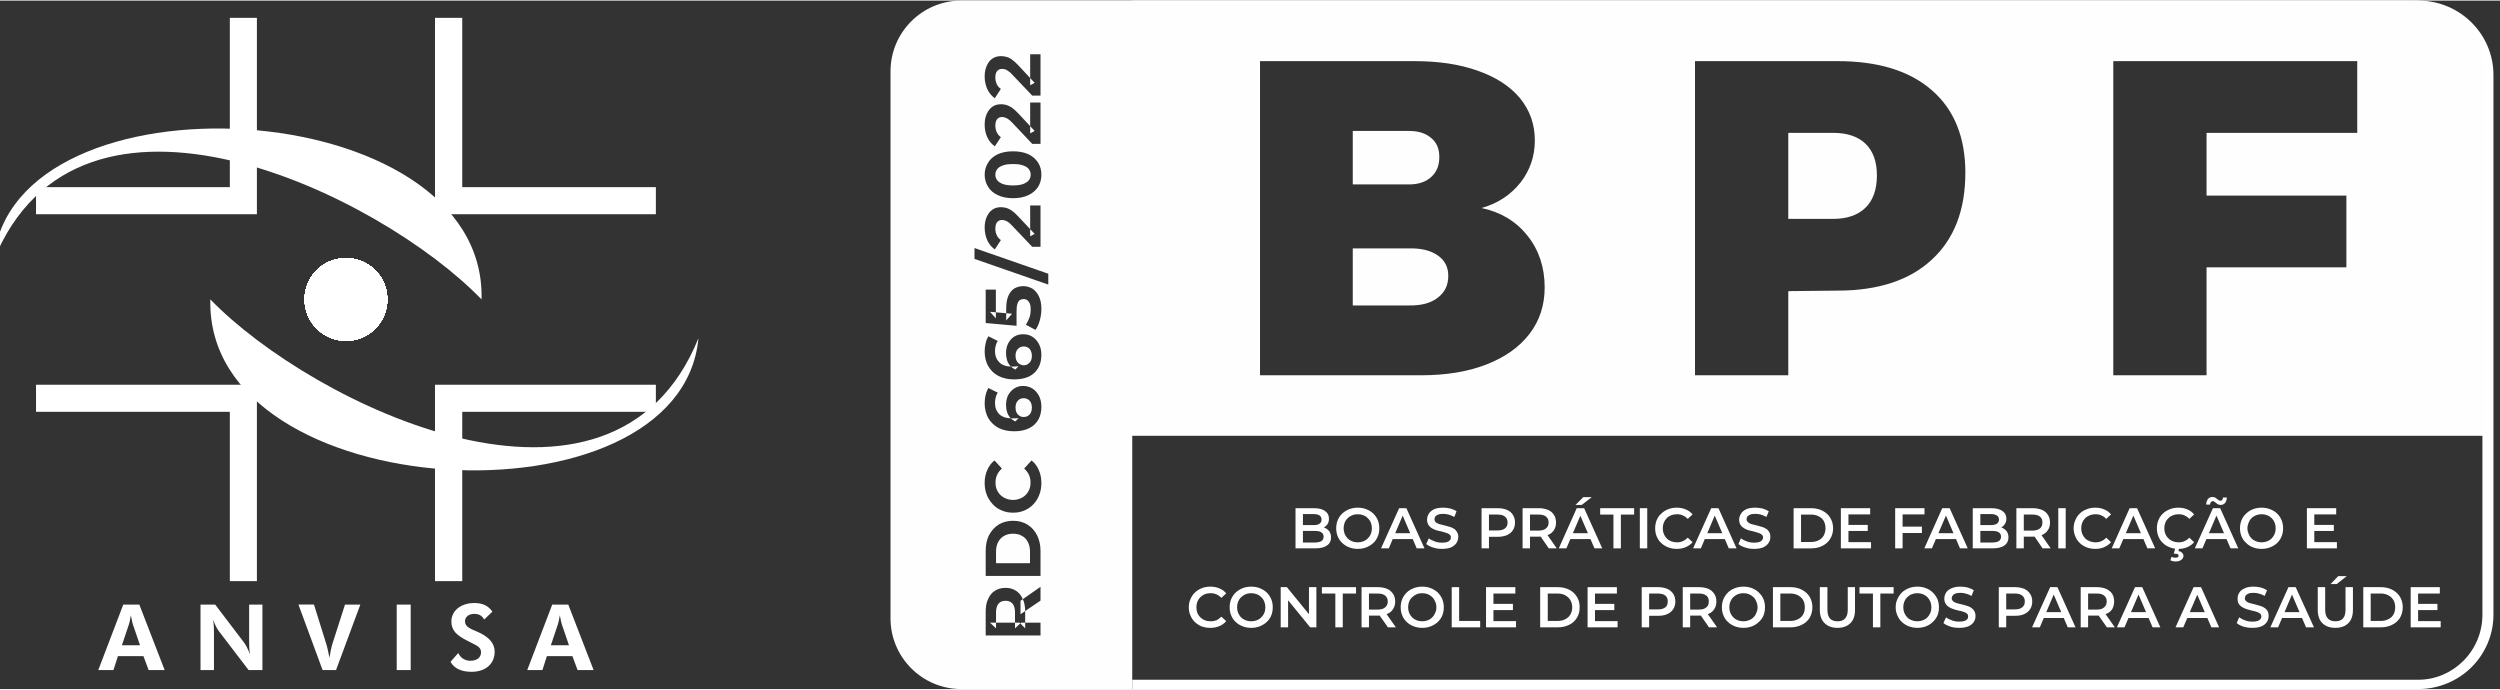 <svg xmlns="http://www.w3.org/2000/svg" xmlns:xlink="http://www.w3.org/1999/xlink" xmlns:xodm="http://www.corel.com/coreldraw/odm/2003" xml:space="preserve" width="145px" height="40px" fill-rule="evenodd" clip-rule="evenodd" viewBox="0 0 145 39.93"><rect x="0" y="0" width="145" height="39.93" fill="#333333" stroke="none"/> <g id="Layer_x0020_1">  <g id="_1682174274576"> <g> <path fill="white" d="M14.9 33.67l-1.57 0 0 -9.82 -11.24 0 0 -1.57 12.81 0 0 11.39zm23.14 -11.39l0 1.57 -11.23 0 0 9.82 -1.58 0 0 -11.39 12.81 0zm-12.81 -21.28l1.58 0 0 9.82 11.23 0 0 1.57 -12.81 0 0 -11.39zm-11.9 0l1.57 0 0 11.39 -12.81 0 0 -1.57 11.24 0 0 -9.82z"></path> <path fill="white" d="M12.2 17.33c-0.3,12.06 27.27,13.49 28.31,2.25 -4.99,12.36 -22.42,3.84 -28.31,-2.25zm15.73 0c0.3,-12.05 -27.27,-13.49 -28.31,-2.24 5,-12.36 22.43,-3.85 28.31,2.24z"></path> <path fill="white" fill-rule="nonzero" d="M20.07 14.94c1.32,0 2.39,1.07 2.39,2.39 0,1.32 -1.07,2.4 -2.39,2.4 -1.33,0 -2.4,-1.08 -2.4,-2.4l0 0 0 0.01 0 -0.01c0,-1.32 1.07,-2.39 2.4,-2.39zm0.81 0.53l0.68 0 -0.68 0z"></path> <path fill="white" fill-rule="nonzero" d="M20.88 15.47l0.68 0c0.55,0.44 0.9,1.11 0.9,1.86 0,1.32 -1.07,2.4 -2.39,2.4 -1.33,0 -2.4,-1.08 -2.4,-2.4 0,-1.32 1.07,-2.39 2.4,-2.39 0.56,0 1.08,0.2 1.49,0.53l-0.68 0z"></path> <path fill="white" fill-rule="nonzero" d="M20.88 15.47l0.68 0c0.55,0.44 0.9,1.11 0.9,1.86 0,1.32 -1.07,2.4 -2.39,2.4 -1.33,0 -2.4,-1.08 -2.4,-2.4 0,-1.32 1.07,-2.39 2.4,-2.39 0.56,0 1.08,0.2 1.49,0.53l-0.68 0z"></path> <path fill="white" fill-rule="nonzero" d="M20.88 15.47l0.68 0c0.55,0.44 0.9,1.11 0.9,1.86 0,1.32 -1.07,2.4 -2.39,2.4 -1.33,0 -2.4,-1.08 -2.4,-2.4 0,-1.32 1.07,-2.39 2.4,-2.39 0.56,0 1.08,0.2 1.49,0.53l-0.68 0z"></path> <path fill="white" fill-rule="nonzero" d="M20.88 15.47l0.68 0c0.55,0.44 0.9,1.11 0.9,1.86 0,1.32 -1.07,2.4 -2.39,2.4 -1.33,0 -2.4,-1.08 -2.4,-2.4 0,-1.32 1.07,-2.39 2.4,-2.39 0.56,0 1.08,0.2 1.49,0.53l-0.68 0z"></path> <path fill="white" fill-rule="nonzero" d="M20.88 15.47l0.68 0c0.55,0.44 0.9,1.11 0.9,1.86 0,1.32 -1.07,2.4 -2.39,2.4 -1.33,0 -2.4,-1.08 -2.4,-2.4 0,-1.32 1.07,-2.39 2.4,-2.39 0.56,0 1.08,0.2 1.49,0.53l-0.68 0z"></path> <path fill="white" fill-rule="nonzero" d="M20.88 15.47l0.68 0c0.55,0.44 0.9,1.11 0.9,1.86 0,1.32 -1.07,2.4 -2.39,2.4 -1.33,0 -2.4,-1.08 -2.4,-2.4 0,-1.32 1.07,-2.39 2.4,-2.39 0.56,0 1.08,0.2 1.49,0.53l-0.68 0z"></path> <path fill="white" fill-rule="nonzero" d="M20.88 15.47l0.68 0c0.55,0.44 0.9,1.11 0.9,1.86 0,1.32 -1.07,2.4 -2.39,2.4 -1.33,0 -2.4,-1.08 -2.4,-2.4 0,-1.32 1.07,-2.39 2.4,-2.39 0.56,0 1.08,0.2 1.49,0.53l-0.68 0z"></path> <path fill="white" fill-rule="nonzero" d="M20.88 15.47l0.68 0c0.55,0.44 0.9,1.11 0.9,1.86 0,1.32 -1.07,2.4 -2.39,2.4 -1.33,0 -2.4,-1.08 -2.4,-2.4 0,-1.32 1.07,-2.39 2.4,-2.39 0.56,0 1.08,0.2 1.49,0.53l-0.68 0z"></path> <path fill="white" fill-rule="nonzero" d="M20.88 15.47l0.68 0c0.55,0.44 0.9,1.11 0.9,1.86 0,1.32 -1.07,2.4 -2.39,2.4 -1.33,0 -2.4,-1.08 -2.4,-2.4 0,-1.32 1.07,-2.39 2.4,-2.39 0.56,0 1.08,0.2 1.49,0.53l-0.68 0z"></path> <path fill="white" fill-rule="nonzero" d="M20.88 15.47l0.68 0c0.55,0.44 0.9,1.11 0.9,1.86 0,1.32 -1.07,2.4 -2.39,2.4 -1.33,0 -2.4,-1.08 -2.4,-2.4 0,-1.32 1.07,-2.39 2.4,-2.39 0.56,0 1.08,0.2 1.49,0.53l-0.68 0z"></path> <path fill="white" fill-rule="nonzero" d="M20.88 15.47l0.68 0c0.55,0.44 0.9,1.11 0.9,1.86 0,1.32 -1.07,2.4 -2.39,2.4 -1.33,0 -2.4,-1.08 -2.4,-2.4 0,-1.32 1.07,-2.39 2.4,-2.39 0.56,0 1.08,0.2 1.49,0.53l-0.68 0z"></path> <path fill="white" fill-rule="nonzero" d="M20.88 15.47l0.68 0c0.55,0.44 0.9,1.11 0.9,1.86 0,1.32 -1.07,2.4 -2.39,2.4 -1.33,0 -2.4,-1.08 -2.4,-2.4 0,-1.32 1.07,-2.39 2.4,-2.39 0.56,0 1.08,0.2 1.49,0.53l-0.68 0z"></path> <path fill="white" fill-rule="nonzero" d="M20.88 15.47l0.68 0c0.55,0.44 0.9,1.11 0.9,1.86 0,1.32 -1.07,2.4 -2.39,2.4 -1.33,0 -2.4,-1.08 -2.4,-2.4 0,-1.32 1.07,-2.39 2.4,-2.39 0.56,0 1.08,0.2 1.49,0.53l-0.68 0z"></path> <path fill="white" fill-rule="nonzero" d="M20.88 15.47l0.68 0c0.55,0.44 0.9,1.11 0.9,1.86 0,1.32 -1.07,2.4 -2.39,2.4 -1.33,0 -2.4,-1.08 -2.4,-2.4 0,-1.32 1.07,-2.39 2.4,-2.39 0.56,0 1.08,0.2 1.49,0.53l-0.68 0z"></path> <path fill="white" fill-rule="nonzero" d="M20.88 15.47l0.68 0c0.55,0.44 0.9,1.11 0.9,1.86 0,1.32 -1.07,2.4 -2.39,2.4 -1.33,0 -2.4,-1.08 -2.4,-2.4 0,-1.32 1.07,-2.39 2.4,-2.39 0.56,0 1.08,0.2 1.49,0.53l-0.68 0z"></path> <path fill="white" fill-rule="nonzero" d="M20.88 15.47l0.68 0c0.55,0.44 0.9,1.11 0.9,1.86 0,1.32 -1.07,2.4 -2.39,2.4 -1.33,0 -2.4,-1.08 -2.4,-2.4 0,-1.32 1.07,-2.39 2.4,-2.39 0.56,0 1.08,0.2 1.49,0.53l-0.68 0z"></path> <path fill="white" fill-rule="nonzero" d="M20.88 15.47l0.68 0c0.55,0.44 0.9,1.11 0.9,1.86 0,1.32 -1.07,2.4 -2.39,2.4 -1.33,0 -2.4,-1.08 -2.4,-2.4 0,-1.32 1.07,-2.39 2.4,-2.39 0.56,0 1.08,0.2 1.49,0.53l-0.68 0z"></path> <path fill="white" fill-rule="nonzero" d="M20.88 15.47l0.68 0c0.55,0.44 0.9,1.11 0.9,1.86 0,1.32 -1.07,2.4 -2.39,2.4 -1.33,0 -2.4,-1.08 -2.4,-2.4 0,-1.32 1.07,-2.39 2.4,-2.39 0.56,0 1.08,0.2 1.49,0.53l-0.68 0z"></path> <path fill="white" fill-rule="nonzero" d="M20.88 15.47l0.68 0c0.55,0.44 0.9,1.11 0.9,1.86 0,1.32 -1.07,2.4 -2.39,2.4 -1.33,0 -2.4,-1.08 -2.4,-2.4 0,-1.32 1.07,-2.39 2.4,-2.39 0.56,0 1.08,0.2 1.49,0.53l-0.68 0z"></path> <path fill="white" fill-rule="nonzero" d="M20.88 15.47l0.68 0c0.55,0.44 0.9,1.11 0.9,1.86 0,1.32 -1.07,2.4 -2.39,2.4 -1.33,0 -2.4,-1.08 -2.4,-2.4 0,-1.32 1.07,-2.39 2.4,-2.39 0.56,0 1.08,0.2 1.49,0.53l-0.68 0z"></path> <path fill="white" fill-rule="nonzero" d="M20.88 15.47l0.68 0c0.55,0.44 0.9,1.11 0.9,1.86 0,1.32 -1.07,2.4 -2.39,2.4 -1.33,0 -2.4,-1.08 -2.4,-2.4 0,-1.32 1.07,-2.39 2.4,-2.39 0.56,0 1.08,0.2 1.49,0.53l-0.68 0z"></path> <path fill="white" fill-rule="nonzero" d="M20.88 15.47l0.68 0c0.55,0.44 0.9,1.11 0.9,1.86 0,1.32 -1.07,2.4 -2.39,2.4 -1.33,0 -2.4,-1.08 -2.4,-2.4 0,-1.32 1.07,-2.39 2.4,-2.39 0.56,0 1.08,0.2 1.49,0.53l-0.68 0z"></path> <path fill="white" fill-rule="nonzero" d="M20.88 15.47l0.68 0c0.55,0.44 0.9,1.11 0.9,1.86 0,1.32 -1.07,2.4 -2.39,2.4 -1.33,0 -2.4,-1.08 -2.4,-2.4 0,-1.32 1.07,-2.39 2.4,-2.39 0.56,0 1.08,0.2 1.49,0.53l-0.68 0z"></path> <path fill="white" fill-rule="nonzero" d="M20.88 15.47l0.68 0c0.55,0.44 0.9,1.11 0.9,1.86 0,1.32 -1.07,2.4 -2.39,2.4 -1.33,0 -2.4,-1.08 -2.4,-2.4 0,-1.32 1.07,-2.39 2.4,-2.39 0.56,0 1.08,0.2 1.49,0.53l-0.68 0z"></path> <path fill="white" fill-rule="nonzero" d="M20.88 15.47l0.68 0c0.55,0.44 0.9,1.11 0.9,1.86 0,1.32 -1.07,2.4 -2.39,2.4 -0.17,0 -0.33,-0.02 -0.48,-0.05 -0.32,-0.1 -0.63,-0.24 -0.92,-0.4 -0.6,-0.44 -1,-1.15 -1,-1.95 0,-1.32 1.07,-2.39 2.4,-2.39 0.56,0 1.08,0.2 1.49,0.53l-0.68 0z"></path> <path fill="white" fill-rule="nonzero" d="M20.88 15.47l0.68 0c0.55,0.44 0.9,1.11 0.9,1.86 0,1.32 -1.07,2.4 -2.39,2.4 -0.05,0 -0.1,-0.01 -0.15,-0.01 -0.55,-0.12 -1.06,-0.35 -1.5,-0.65 -0.46,-0.44 -0.75,-1.06 -0.75,-1.74 0,-1.32 1.07,-2.39 2.4,-2.39 0.56,0 1.08,0.2 1.49,0.53l-0.68 0z"></path> <path fill="white" fill-rule="nonzero" d="M20.88 15.47l0.68 0c0.55,0.44 0.9,1.11 0.9,1.86 0,1.3 -1.03,2.35 -2.31,2.39 -0.7,-0.12 -1.35,-0.41 -1.89,-0.82 -0.37,-0.42 -0.59,-0.97 -0.59,-1.57 0,-1.32 1.07,-2.39 2.4,-2.39 0.56,0 1.08,0.2 1.49,0.53l-0.68 0z"></path> <path fill="white" fill-rule="nonzero" d="M20.88 15.47l0.68 0c0.55,0.44 0.9,1.11 0.9,1.86 0,1.23 -0.93,2.24 -2.12,2.38 -0.83,-0.1 -1.59,-0.45 -2.2,-0.96 -0.29,-0.4 -0.47,-0.89 -0.47,-1.42 0,-1.32 1.07,-2.39 2.4,-2.39 0.56,0 1.08,0.2 1.49,0.53l-0.68 0z"></path> <path fill="white" fill-rule="nonzero" d="M20.88 15.47l0.68 0c0.55,0.44 0.9,1.11 0.9,1.86 0,1.17 -0.84,2.15 -1.95,2.35 -0.95,-0.08 -1.8,-0.47 -2.47,-1.07 -0.23,-0.37 -0.37,-0.81 -0.37,-1.28 0,-1.32 1.07,-2.39 2.4,-2.39 0.56,0 1.08,0.2 1.49,0.53l-0.68 0z"></path> <path fill="white" fill-rule="nonzero" d="M20.88 15.47l0.68 0c0.55,0.44 0.9,1.11 0.9,1.86 0,1.12 -0.77,2.06 -1.8,2.32 -1.05,-0.05 -1.99,-0.49 -2.69,-1.17 -0.19,-0.34 -0.3,-0.73 -0.3,-1.15 0,-1.32 1.07,-2.39 2.4,-2.39 0.56,0 1.08,0.2 1.49,0.53l-0.68 0z"></path> <path fill="white" fill-rule="nonzero" d="M20.88 15.47l0.68 0c0.55,0.44 0.9,1.11 0.9,1.86 0,1.07 -0.7,1.98 -1.67,2.28 -1.13,-0.02 -2.15,-0.5 -2.89,-1.25 -0.14,-0.31 -0.23,-0.66 -0.23,-1.03 0,-1.32 1.07,-2.39 2.4,-2.39 0.56,0 1.08,0.2 1.49,0.53l-0.68 0z"></path> <path fill="white" fill-rule="nonzero" d="M20.88 15.47l0.68 0c0.55,0.44 0.9,1.11 0.9,1.86 0,1.03 -0.65,1.9 -1.55,2.24l-0.03 0c-1.2,0 -2.28,-0.51 -3.03,-1.33 -0.11,-0.28 -0.18,-0.58 -0.18,-0.91 0,-1.32 1.07,-2.39 2.4,-2.39 0.56,0 1.08,0.2 1.49,0.53l-0.68 0z"></path> <path fill="white" fill-rule="nonzero" d="M20.88 15.47l0.68 0c0.55,0.44 0.9,1.11 0.9,1.86 0,0.99 -0.59,1.83 -1.44,2.2 -0.05,0 -0.09,0 -0.14,0 -1.23,0 -2.32,-0.54 -3.07,-1.4 -0.09,-0.25 -0.14,-0.52 -0.14,-0.8 0,-1.32 1.07,-2.39 2.4,-2.39 0.56,0 1.08,0.2 1.49,0.53l-0.68 0z"></path> <path fill="white" fill-rule="nonzero" d="M20.88 15.47l0.68 0c0.55,0.44 0.9,1.11 0.9,1.86 0,0.95 -0.55,1.76 -1.34,2.15 -0.08,0.01 -0.16,0.01 -0.24,0.01 -1.25,0 -2.37,-0.57 -3.1,-1.47 -0.07,-0.21 -0.11,-0.45 -0.11,-0.69 0,-1.32 1.07,-2.39 2.4,-2.39 0.56,0 1.08,0.2 1.49,0.53l-0.68 0z"></path> <path fill="white" fill-rule="nonzero" d="M20.88 15.47l0.68 0c0.55,0.44 0.9,1.11 0.9,1.86 0,0.91 -0.5,1.7 -1.25,2.1 -0.11,0.01 -0.22,0.02 -0.33,0.02 -1.27,0 -2.4,-0.6 -3.13,-1.53 -0.05,-0.19 -0.08,-0.38 -0.08,-0.59 0,-1.32 1.07,-2.39 2.4,-2.39 0.56,0 1.08,0.2 1.49,0.53l-0.68 0z"></path> <path fill="white" fill-rule="nonzero" d="M20.88 15.47l0.68 0c0.55,0.44 0.9,1.11 0.9,1.86 0,0.87 -0.46,1.63 -1.16,2.05 -0.14,0.02 -0.28,0.02 -0.42,0.02 -1.29,0 -2.44,-0.62 -3.16,-1.58 -0.03,-0.16 -0.05,-0.32 -0.05,-0.49 0,-1.32 1.07,-2.39 2.4,-2.39 0.56,0 1.08,0.2 1.49,0.53l-0.68 0z"></path> <path fill="white" fill-rule="nonzero" d="M20.88 15.47l0.68 0c0.55,0.44 0.9,1.11 0.9,1.86 0,0.84 -0.43,1.57 -1.08,2 -0.16,0.02 -0.33,0.03 -0.5,0.03 -1.31,0 -2.47,-0.64 -3.17,-1.63 -0.03,-0.13 -0.04,-0.26 -0.04,-0.4 0,-1.32 1.07,-2.39 2.4,-2.39 0.56,0 1.08,0.2 1.49,0.53l-0.68 0z"></path> <path fill="white" fill-rule="nonzero" d="M20.88 15.47l0.68 0c0.55,0.44 0.9,1.11 0.9,1.86 0,0.8 -0.39,1.51 -1,1.95 -0.19,0.02 -0.38,0.04 -0.58,0.04 -1.33,0 -2.49,-0.67 -3.19,-1.69 -0.01,-0.1 -0.02,-0.2 -0.02,-0.3 0,-1.32 1.07,-2.39 2.4,-2.39 0.56,0 1.08,0.2 1.49,0.53l-0.68 0z"></path> <path fill="white" fill-rule="nonzero" d="M20.88 15.47l0.68 0c0.55,0.44 0.9,1.11 0.9,1.86 0,0.77 -0.36,1.45 -0.92,1.89 -0.22,0.04 -0.44,0.06 -0.66,0.06 -1.34,0 -2.52,-0.69 -3.2,-1.74 0,-0.07 -0.01,-0.14 -0.01,-0.21 0,-1.32 1.07,-2.39 2.4,-2.39 0.56,0 1.08,0.2 1.49,0.53l-0.68 0z"></path> <path fill="white" fill-rule="nonzero" d="M20.88 15.47l0.68 0c0.55,0.44 0.9,1.11 0.9,1.86 0,0.74 -0.33,1.4 -0.85,1.84 -0.24,0.04 -0.48,0.07 -0.73,0.07 -1.35,0 -2.54,-0.72 -3.2,-1.79 0,-0.04 -0.01,-0.08 -0.01,-0.12 0,-1.32 1.07,-2.39 2.4,-2.39 0.56,0 1.08,0.2 1.49,0.53l-0.68 0z"></path> <path fill="white" fill-rule="nonzero" d="M20.88 15.47l0.68 0c0.55,0.44 0.9,1.11 0.9,1.86 0,0.71 -0.31,1.34 -0.79,1.78 -0.25,0.05 -0.52,0.08 -0.79,0.08 -1.36,0 -2.56,-0.73 -3.21,-1.82l0 -0.04c0,-1.32 1.07,-2.39 2.4,-2.39 0.56,0 1.08,0.2 1.49,0.53l-0.68 0z"></path> <path fill="white" fill-rule="nonzero" d="M20.88 15.47l0.68 0c0.55,0.44 0.9,1.11 0.9,1.86 0,0.68 -0.28,1.29 -0.73,1.72 -0.27,0.07 -0.56,0.1 -0.85,0.1 -1.37,0 -2.57,-0.75 -3.2,-1.87 0.02,-1.29 1.08,-2.34 2.39,-2.34 0.56,0 1.08,0.2 1.49,0.53l-0.68 0z"></path> <path fill="white" fill-rule="nonzero" d="M20.88 15.47l0.68 0c0.55,0.44 0.9,1.11 0.9,1.86 0,0.65 -0.26,1.23 -0.67,1.66 -0.29,0.08 -0.6,0.12 -0.91,0.12 -1.38,0 -2.59,-0.77 -3.2,-1.91 0.07,-1.26 1.11,-2.26 2.39,-2.26 0.56,0 1.08,0.2 1.49,0.53l-0.68 0z"></path> <path fill="white" fill-rule="nonzero" d="M20.88 15.47l0.68 0c0.55,0.44 0.9,1.11 0.9,1.86 0,0.62 -0.23,1.18 -0.62,1.61 -0.3,0.08 -0.63,0.13 -0.96,0.13 -1.39,0 -2.6,-0.79 -3.2,-1.95 0.11,-1.22 1.14,-2.18 2.39,-2.18 0.56,0 1.08,0.2 1.49,0.53l-0.68 0z"></path> <path fill="white" fill-rule="nonzero" d="M20.88 15.47l0.68 0c0.55,0.44 0.9,1.11 0.9,1.86 0,0.59 -0.21,1.13 -0.57,1.55 -0.32,0.09 -0.66,0.14 -1.01,0.14 -1.4,0 -2.61,-0.8 -3.19,-1.98 0.14,-1.18 1.15,-2.1 2.38,-2.1 0.56,0 1.08,0.2 1.49,0.53l-0.68 0z"></path> <path fill="white" fill-rule="nonzero" d="M20.88 15.47l0.68 0c0.55,0.44 0.9,1.11 0.9,1.86 0,0.56 -0.19,1.08 -0.52,1.49 -0.33,0.1 -0.69,0.16 -1.06,0.16 -1.4,0 -2.62,-0.82 -3.18,-2.01 0.18,-1.15 1.17,-2.03 2.37,-2.03 0.56,0 1.08,0.2 1.49,0.53l-0.68 0z"></path> <path fill="white" fill-rule="nonzero" d="M20.88 15.47l0.68 0c0.55,0.44 0.9,1.11 0.9,1.86 0,0.54 -0.18,1.03 -0.47,1.43 -0.35,0.12 -0.72,0.18 -1.11,0.18 -1.41,0 -2.62,-0.84 -3.17,-2.05 0.21,-1.11 1.19,-1.95 2.36,-1.95 0.56,0 1.08,0.2 1.49,0.53l-0.68 0z"></path> <path fill="white" fill-rule="nonzero" d="M20.88 15.47l0.68 0c0.55,0.44 0.9,1.11 0.9,1.86 0,0.51 -0.16,0.98 -0.43,1.37 -0.36,0.13 -0.75,0.2 -1.15,0.2 -1.41,0 -2.63,-0.86 -3.15,-2.08 0.23,-1.07 1.19,-1.88 2.34,-1.88 0.56,0 1.08,0.2 1.49,0.53l-0.68 0z"></path> <path fill="white" fill-rule="nonzero" d="M20.88 15.47l0.68 0c0.55,0.44 0.9,1.11 0.9,1.86 0,0.48 -0.14,0.93 -0.39,1.31 -0.37,0.14 -0.77,0.21 -1.19,0.21 -1.42,0 -2.63,-0.86 -3.14,-2.1 0.27,-1.04 1.21,-1.81 2.33,-1.81 0.56,0 1.08,0.2 1.49,0.53l-0.68 0z"></path> <path fill="white" fill-rule="nonzero" d="M20.88 15.47l0.68 0c0.55,0.44 0.9,1.11 0.9,1.86 0,0.46 -0.13,0.89 -0.35,1.25 -0.38,0.15 -0.8,0.23 -1.23,0.23 -1.42,0 -2.63,-0.88 -3.12,-2.13 0.29,-1 1.21,-1.74 2.31,-1.74 0.56,0 1.08,0.2 1.49,0.53l-0.68 0z"></path> <path fill="white" fill-rule="nonzero" d="M20.88 15.47l0.68 0c0.55,0.44 0.9,1.11 0.9,1.86 0,0.43 -0.12,0.84 -0.31,1.19 -0.4,0.16 -0.82,0.25 -1.27,0.25 -1.42,0 -2.63,-0.9 -3.1,-2.15 0.31,-0.97 1.21,-1.68 2.29,-1.68 0.56,0 1.08,0.2 1.49,0.53l-0.68 0z"></path> <path fill="white" fill-rule="nonzero" d="M20.88 15.47l0.68 0c0.55,0.44 0.9,1.11 0.9,1.86 0,0.41 -0.1,0.79 -0.28,1.13 -0.4,0.17 -0.84,0.27 -1.3,0.27 -1.42,0 -2.63,-0.91 -3.08,-2.18 0.33,-0.94 1.22,-1.61 2.27,-1.61 0.56,0 1.08,0.2 1.49,0.53l-0.68 0z"></path> <path fill="white" fill-rule="nonzero" d="M20.88 15.47l0.68 0c0.55,0.44 0.9,1.11 0.9,1.86 0,0.39 -0.09,0.75 -0.25,1.07 -0.41,0.18 -0.86,0.28 -1.33,0.28 -1.42,0 -2.63,-0.92 -3.05,-2.19 0.34,-0.91 1.21,-1.55 2.24,-1.55 0.56,0 1.08,0.2 1.49,0.53l-0.68 0z"></path> <path fill="white" fill-rule="nonzero" d="M20.88 15.47l0.68 0c0.55,0.44 0.9,1.11 0.9,1.86 0,0.36 -0.08,0.7 -0.22,1.01 -0.41,0.19 -0.87,0.3 -1.36,0.3 -1.42,0 -2.62,-0.93 -3.03,-2.21 0.36,-0.87 1.22,-1.49 2.22,-1.49 0.56,0 1.08,0.2 1.49,0.53l-0.68 0z"></path> <path fill="white" fill-rule="nonzero" d="M20.88 15.47l0.68 0c0.55,0.44 0.9,1.11 0.9,1.86 0,0.34 -0.07,0.66 -0.2,0.95 -0.41,0.2 -0.88,0.32 -1.38,0.32 -1.42,0 -2.62,-0.94 -3,-2.23 0.37,-0.84 1.21,-1.43 2.19,-1.43 0.56,0 1.08,0.2 1.49,0.53l-0.68 0z"></path> <path fill="white" fill-rule="nonzero" d="M20.88 15.47l0.68 0c0.55,0.44 0.9,1.11 0.9,1.86 0,0.32 -0.06,0.61 -0.17,0.89 -0.42,0.22 -0.9,0.34 -1.41,0.34 -1.42,0 -2.61,-0.95 -2.97,-2.25 0.38,-0.81 1.2,-1.37 2.16,-1.37 0.56,0 1.08,0.2 1.49,0.53l-0.68 0z"></path> <path fill="white" fill-rule="nonzero" d="M20.88 15.47l0.68 0c0.55,0.44 0.9,1.11 0.9,1.86 0,0.29 -0.05,0.57 -0.15,0.83 -0.42,0.23 -0.91,0.36 -1.43,0.36 -1.41,0 -2.6,-0.97 -2.95,-2.27 0.4,-0.78 1.2,-1.31 2.14,-1.31 0.56,0 1.08,0.2 1.49,0.53l-0.68 0z"></path> <path fill="white" fill-rule="nonzero" d="M20.88 15.47l0.68 0c0.55,0.44 0.9,1.11 0.9,1.86 0,0.27 -0.04,0.53 -0.13,0.77 -0.43,0.24 -0.92,0.37 -1.45,0.37 -1.41,0 -2.59,-0.97 -2.92,-2.28 0.41,-0.74 1.2,-1.25 2.11,-1.25 0.56,0 1.08,0.2 1.49,0.53l-0.68 0z"></path> <path fill="white" fill-rule="nonzero" d="M20.88 15.47l0.68 0c0.55,0.44 0.9,1.11 0.9,1.86 0,0.25 -0.04,0.49 -0.11,0.71 -0.43,0.25 -0.93,0.39 -1.47,0.39 -1.41,0 -2.58,-0.98 -2.89,-2.29 0.42,-0.72 1.19,-1.2 2.08,-1.2 0.56,0 1.08,0.2 1.49,0.53l-0.68 0z"></path> <path fill="white" fill-rule="nonzero" d="M20.88 15.47l0.68 0c0.55,0.44 0.9,1.11 0.9,1.86 0,0.23 -0.03,0.44 -0.09,0.65 -0.44,0.26 -0.95,0.41 -1.49,0.41 -1.4,0 -2.57,-0.99 -2.86,-2.3 0.43,-0.69 1.18,-1.15 2.05,-1.15 0.56,0 1.08,0.2 1.49,0.53l-0.68 0z"></path> <path fill="white" fill-rule="nonzero" d="M20.88 15.47l0.68 0c0.55,0.44 0.9,1.11 0.9,1.86 0,0.21 -0.03,0.4 -0.07,0.59 -0.44,0.27 -0.96,0.43 -1.51,0.43 -1.4,0 -2.56,-1 -2.82,-2.32 0.42,-0.65 1.16,-1.09 2.01,-1.09 0.56,0 1.08,0.2 1.49,0.53l-0.68 0z"></path> <path fill="white" fill-rule="nonzero" d="M20.88 15.47l0.68 0c0.55,0.44 0.9,1.11 0.9,1.86 0,0.18 -0.02,0.36 -0.06,0.53 -0.44,0.28 -0.96,0.44 -1.52,0.44 -1.39,0 -2.55,-1 -2.79,-2.32 0.43,-0.63 1.16,-1.04 1.98,-1.04 0.56,0 1.08,0.2 1.49,0.53l-0.68 0z"></path> <path fill="white" fill-rule="nonzero" d="M20.88 15.47l0.68 0c0.55,0.44 0.9,1.11 0.9,1.86 0,0.16 -0.02,0.32 -0.05,0.47 -0.44,0.29 -0.96,0.46 -1.53,0.46 -1.38,0 -2.53,-1 -2.76,-2.32 0.44,-0.61 1.15,-1 1.95,-1 0.56,0 1.08,0.2 1.49,0.53l-0.68 0z"></path> <path fill="white" fill-rule="nonzero" d="M20.88 15.47l0.68 0c0.55,0.44 0.9,1.11 0.9,1.86 0,0.14 -0.01,0.28 -0.04,0.42 -0.44,0.29 -0.97,0.47 -1.54,0.47 -1.38,0 -2.52,-1.01 -2.72,-2.33 0.44,-0.58 1.13,-0.95 1.91,-0.95 0.56,0 1.08,0.2 1.49,0.53l-0.68 0z"></path> <path fill="white" fill-rule="nonzero" d="M20.88 15.47l0.68 0c0.55,0.44 0.9,1.11 0.9,1.86 0,0.12 -0.01,0.24 -0.03,0.36 -0.44,0.31 -0.97,0.49 -1.55,0.49 -1.37,0 -2.5,-1.02 -2.68,-2.34 0.43,-0.55 1.11,-0.9 1.87,-0.9 0.56,0 1.08,0.2 1.49,0.53l-0.68 0z"></path> <path fill="white" fill-rule="nonzero" d="M20.88 15.47l0.68 0c0.55,0.44 0.9,1.11 0.9,1.86 0,0.1 -0.01,0.2 -0.02,0.3 -0.44,0.32 -0.98,0.5 -1.56,0.5 -1.36,0 -2.48,-1.02 -2.65,-2.33 0.44,-0.53 1.1,-0.86 1.84,-0.86 0.56,0 1.08,0.2 1.49,0.53l-0.68 0z"></path> <path fill="white" fill-rule="nonzero" d="M20.88 15.47l0.68 0c0.55,0.44 0.9,1.11 0.9,1.86 0,0.08 -0.01,0.16 -0.01,0.24 -0.44,0.33 -0.98,0.52 -1.57,0.52 -1.35,0 -2.47,-1.02 -2.61,-2.34 0.44,-0.5 1.08,-0.81 1.8,-0.81 0.56,0 1.08,0.2 1.49,0.53l-0.68 0z"></path> <path fill="white" fill-rule="nonzero" d="M20.88 15.47l0.68 0c0.55,0.44 0.9,1.11 0.9,1.86 0,0.06 0,0.13 -0.01,0.19 -0.43,0.33 -0.98,0.53 -1.57,0.53 -1.34,0 -2.45,-1.03 -2.57,-2.34 0.44,-0.47 1.06,-0.77 1.76,-0.77 0.56,0 1.08,0.2 1.49,0.53l-0.68 0z"></path> <path fill="white" fill-rule="nonzero" d="M20.88 15.47l0.68 0c0.55,0.44 0.9,1.11 0.9,1.86 0,0.05 0,0.09 0,0.13 -0.44,0.34 -0.98,0.55 -1.58,0.55 -1.33,0 -2.43,-1.03 -2.53,-2.34 0.43,-0.45 1.04,-0.73 1.72,-0.73 0.56,0 1.08,0.2 1.49,0.53l-0.68 0z"></path> <path fill="white" fill-rule="nonzero" d="M20.88 15.47l0.68 0c0.55,0.44 0.9,1.11 0.9,1.86 0,0.03 0,0.05 0,0.07 -0.43,0.35 -0.98,0.57 -1.58,0.57 -1.33,0 -2.41,-1.04 -2.49,-2.34 0.43,-0.43 1.02,-0.69 1.68,-0.69 0.56,0 1.08,0.2 1.49,0.53l-0.68 0z"></path> <path fill="white" fill-rule="nonzero" d="M20.88 15.47l0.68 0c0.55,0.44 0.9,1.11 0.9,1.86l0 0.02c-0.43,0.36 -0.98,0.57 -1.58,0.57 -1.31,0 -2.39,-1.03 -2.45,-2.33 0.43,-0.4 1,-0.65 1.64,-0.65 0.56,0 1.08,0.2 1.49,0.53l-0.68 0z"></path> <path fill="white" fill-rule="nonzero" d="M20.88 15.47l0.68 0c0.54,0.43 0.89,1.08 0.9,1.82 -0.42,0.37 -0.98,0.59 -1.58,0.59 -1.3,0 -2.37,-1.03 -2.41,-2.33 0.42,-0.38 0.98,-0.61 1.6,-0.61 0.56,0 1.08,0.2 1.49,0.53l-0.68 0z"></path> <path fill="white" fill-rule="nonzero" d="M20.88 15.47l0.68 0c0.53,0.42 0.87,1.05 0.9,1.77 -0.42,0.37 -0.98,0.6 -1.58,0.6 -1.29,0 -2.34,-1.04 -2.37,-2.32 0.42,-0.36 0.96,-0.58 1.56,-0.58 0.56,0 1.08,0.2 1.49,0.53l-0.68 0z"></path> <path fill="white" fill-rule="nonzero" d="M20.88 15.47l0.68 0c0.51,0.41 0.85,1.02 0.89,1.71 -0.41,0.38 -0.96,0.62 -1.57,0.62 -1.28,0 -2.32,-1.04 -2.33,-2.32 0.41,-0.34 0.94,-0.54 1.52,-0.54 0.56,0 1.08,0.2 1.49,0.53l-0.68 0z"></path> <path fill="white" fill-rule="nonzero" d="M20.88 15.47l0.68 0c0.5,0.4 0.83,0.99 0.89,1.66 -0.41,0.39 -0.96,0.62 -1.57,0.62 -1.26,0 -2.29,-1.02 -2.29,-2.28l0 -0.02c0.41,-0.32 0.92,-0.51 1.48,-0.51 0.56,0 1.08,0.2 1.49,0.53l-0.68 0z"></path> <path fill="white" fill-rule="nonzero" d="M20.88 15.47l0.68 0c0.49,0.38 0.82,0.96 0.88,1.6 -0.4,0.4 -0.95,0.64 -1.56,0.64 -1.24,0 -2.24,-1 -2.24,-2.24 0,-0.02 0,-0.04 0,-0.06 0.4,-0.29 0.89,-0.47 1.43,-0.47 0.56,0 1.08,0.2 1.49,0.53l-0.68 0z"></path> <path fill="white" fill-rule="nonzero" d="M20.88 15.47l0.68 0c0.47,0.37 0.8,0.92 0.88,1.55 -0.4,0.4 -0.95,0.65 -1.56,0.65 -1.22,0 -2.2,-0.99 -2.2,-2.2 0,-0.03 0,-0.06 0,-0.09 0.39,-0.28 0.87,-0.44 1.39,-0.44 0.56,0 1.08,0.2 1.49,0.53l-0.68 0z"></path> <path fill="white" fill-rule="nonzero" d="M20.88 15.47l0.68 0c0.46,0.36 0.78,0.89 0.87,1.5 -0.39,0.4 -0.94,0.66 -1.55,0.66 -1.19,0 -2.16,-0.97 -2.16,-2.16 0,-0.04 0,-0.08 0,-0.12 0.39,-0.26 0.85,-0.41 1.35,-0.41 0.56,0 1.08,0.2 1.49,0.53l-0.68 0z"></path> <path fill="white" fill-rule="nonzero" d="M20.88 15.47l0.68 0c0.45,0.35 0.76,0.86 0.86,1.45 -0.38,0.41 -0.93,0.66 -1.54,0.66 -1.17,0 -2.12,-0.94 -2.12,-2.11 0,-0.05 0,-0.1 0.01,-0.15 0.37,-0.24 0.82,-0.38 1.3,-0.38 0.56,0 1.08,0.2 1.49,0.53l-0.68 0z"></path> <path fill="white" fill-rule="nonzero" d="M20.88 15.47l0.68 0c0.43,0.34 0.74,0.83 0.85,1.4 -0.38,0.41 -0.92,0.67 -1.53,0.67 -1.15,0 -2.08,-0.93 -2.08,-2.07 0,-0.06 0.01,-0.12 0.01,-0.17 0.37,-0.23 0.8,-0.36 1.26,-0.36 0.56,0 1.08,0.2 1.49,0.53l-0.68 0z"></path> <path fill="white" fill-rule="nonzero" d="M20.88 15.47l0.68 0c0.42,0.33 0.72,0.8 0.84,1.34 -0.37,0.42 -0.91,0.69 -1.52,0.69 -1.12,0 -2.03,-0.91 -2.03,-2.03 0,-0.07 0,-0.14 0.01,-0.2 0.35,-0.21 0.77,-0.33 1.21,-0.33 0.56,0 1.08,0.2 1.49,0.53l-0.68 0z"></path> <path fill="white" fill-rule="nonzero" d="M20.88 15.47l0.68 0c0.41,0.32 0.7,0.77 0.83,1.29 -0.37,0.43 -0.91,0.7 -1.51,0.7 -1.1,0 -1.99,-0.89 -1.99,-1.99 0,-0.08 0,-0.15 0.01,-0.23 0.35,-0.19 0.74,-0.3 1.17,-0.3 0.56,0 1.08,0.2 1.49,0.53l-0.68 0z"></path> <path fill="white" fill-rule="nonzero" d="M20.88 15.47l0.68 0c0.39,0.31 0.68,0.74 0.82,1.24 -0.36,0.43 -0.9,0.7 -1.5,0.7 -1.08,0 -1.95,-0.87 -1.95,-1.94 0,-0.09 0.01,-0.17 0.02,-0.25 0.33,-0.18 0.71,-0.28 1.12,-0.28 0.56,0 1.08,0.2 1.49,0.53l-0.68 0z"></path> <path fill="white" fill-rule="nonzero" d="M20.88 15.47l0.68 0c0.38,0.3 0.66,0.72 0.8,1.19 -0.35,0.44 -0.88,0.71 -1.48,0.71 -1.05,0 -1.91,-0.85 -1.91,-1.9 0,-0.1 0.01,-0.19 0.02,-0.28 0.33,-0.16 0.69,-0.25 1.08,-0.25 0.56,0 1.08,0.2 1.49,0.53l-0.68 0z"></path> <path fill="white" fill-rule="nonzero" d="M20.88 15.47l0.68 0c0.37,0.29 0.64,0.69 0.79,1.14 -0.34,0.44 -0.87,0.72 -1.47,0.72 -1.03,0 -1.86,-0.83 -1.86,-1.86 0,-0.1 0.01,-0.2 0.02,-0.3 0.31,-0.15 0.66,-0.23 1.03,-0.23 0.56,0 1.08,0.2 1.49,0.53l-0.68 0z"></path> <path fill="white" fill-rule="nonzero" d="M20.88 15.47l0.68 0c0.35,0.28 0.63,0.66 0.77,1.09 -0.33,0.44 -0.86,0.73 -1.45,0.73 -1.01,0 -1.82,-0.82 -1.82,-1.82 0,-0.11 0.01,-0.22 0.03,-0.32 0.3,-0.13 0.63,-0.21 0.98,-0.21 0.56,0 1.08,0.2 1.49,0.53l-0.68 0z"></path> <path fill="white" fill-rule="nonzero" d="M20.88 15.47l0.68 0c0.34,0.27 0.6,0.63 0.76,1.05 -0.33,0.44 -0.85,0.72 -1.44,0.72 -0.98,0 -1.78,-0.79 -1.78,-1.77 0,-0.12 0.01,-0.23 0.03,-0.34 0.29,-0.12 0.61,-0.19 0.94,-0.19 0.56,0 1.08,0.2 1.49,0.53l-0.68 0z"></path> <path fill="white" fill-rule="nonzero" d="M20.88 15.47l0.68 0c0.33,0.26 0.58,0.6 0.74,1 -0.32,0.44 -0.84,0.73 -1.42,0.73 -0.96,0 -1.74,-0.77 -1.74,-1.73 0,-0.12 0.02,-0.25 0.04,-0.36 0.27,-0.11 0.57,-0.17 0.89,-0.17 0.56,0 1.08,0.2 1.49,0.53l-0.68 0z"></path> <path fill="white" fill-rule="nonzero" d="M20.88 15.47l0.68 0c0.32,0.25 0.56,0.58 0.72,0.95 -0.31,0.45 -0.82,0.74 -1.4,0.74 -0.94,0 -1.69,-0.76 -1.69,-1.69 0,-0.13 0.01,-0.26 0.04,-0.38 0.26,-0.1 0.54,-0.15 0.84,-0.15 0.56,0 1.08,0.2 1.49,0.53l-0.68 0z"></path> <path fill="white" fill-rule="nonzero" d="M20.88 15.47l0.68 0c0.3,0.24 0.54,0.55 0.7,0.9 -0.3,0.45 -0.8,0.75 -1.38,0.75 -0.91,0 -1.65,-0.74 -1.65,-1.65 0,-0.14 0.01,-0.27 0.05,-0.39 0.24,-0.09 0.51,-0.14 0.79,-0.14 0.56,0 1.08,0.2 1.49,0.53l-0.68 0z"></path> <path fill="white" fill-rule="nonzero" d="M20.88 15.47l0.68 0c0.29,0.23 0.52,0.52 0.68,0.86 -0.29,0.45 -0.79,0.75 -1.36,0.75 -0.89,0 -1.61,-0.72 -1.61,-1.61 0,-0.14 0.02,-0.28 0.05,-0.41 0.24,-0.08 0.49,-0.12 0.75,-0.12 0.56,0 1.08,0.2 1.49,0.53l-0.68 0z"></path> <path fill="white" fill-rule="nonzero" d="M20.88 15.47l0.68 0c0.28,0.22 0.5,0.5 0.66,0.81 -0.28,0.45 -0.77,0.75 -1.34,0.75 -0.87,0 -1.57,-0.7 -1.57,-1.56 0,-0.15 0.02,-0.29 0.06,-0.43 0.22,-0.06 0.45,-0.1 0.7,-0.1 0.56,0 1.08,0.2 1.49,0.53l-0.68 0z"></path> <path fill="white" fill-rule="nonzero" d="M20.88 15.47l0.68 0c0.26,0.21 0.48,0.47 0.63,0.77 -0.26,0.45 -0.75,0.75 -1.31,0.75 -0.84,0 -1.52,-0.68 -1.52,-1.52 0,-0.16 0.02,-0.3 0.06,-0.44 0.21,-0.06 0.42,-0.09 0.65,-0.09 0.56,0 1.08,0.2 1.49,0.53l-0.68 0z"></path> <path fill="white" fill-rule="nonzero" d="M20.88 15.47l0.68 0c0.25,0.2 0.46,0.44 0.61,0.72 -0.25,0.45 -0.74,0.76 -1.29,0.76 -0.82,0 -1.48,-0.66 -1.48,-1.48 0,-0.16 0.02,-0.31 0.07,-0.45 0.19,-0.05 0.39,-0.08 0.6,-0.08 0.56,0 1.08,0.2 1.49,0.53l-0.68 0z"></path> <path fill="white" fill-rule="nonzero" d="M20.88 15.47l0.68 0c0.24,0.19 0.44,0.42 0.59,0.68 -0.25,0.45 -0.72,0.76 -1.27,0.76 -0.79,0 -1.44,-0.65 -1.44,-1.44 0,-0.16 0.03,-0.32 0.08,-0.47 0.17,-0.04 0.36,-0.06 0.55,-0.06 0.56,0 1.08,0.2 1.49,0.53l-0.68 0z"></path> <path fill="white" fill-rule="nonzero" d="M20.88 15.47l0.68 0c0.23,0.18 0.41,0.39 0.56,0.64 -0.23,0.45 -0.7,0.75 -1.24,0.75 -0.77,0 -1.4,-0.62 -1.4,-1.39 0,-0.17 0.03,-0.33 0.09,-0.48 0.16,-0.03 0.32,-0.05 0.5,-0.05 0.56,0 1.08,0.2 1.49,0.53l-0.68 0z"></path> <path fill="white" fill-rule="nonzero" d="M20.88 15.47l0.68 0c0.21,0.17 0.39,0.37 0.54,0.6 -0.23,0.44 -0.69,0.75 -1.22,0.75 -0.75,0 -1.35,-0.6 -1.35,-1.35 0,-0.17 0.03,-0.34 0.08,-0.49 0.15,-0.03 0.3,-0.04 0.46,-0.04 0.56,0 1.08,0.2 1.49,0.53l-0.68 0z"></path> <path fill="white" fill-rule="nonzero" d="M20.88 15.47l0.68 0c0.2,0.15 0.37,0.34 0.51,0.55 -0.21,0.45 -0.66,0.76 -1.19,0.76 -0.73,0 -1.31,-0.59 -1.31,-1.31 0,-0.18 0.03,-0.34 0.09,-0.5 0.13,-0.02 0.27,-0.03 0.41,-0.03 0.56,0 1.08,0.2 1.49,0.53l-0.68 0z"></path> <path fill="white" fill-rule="nonzero" d="M20.88 15.47l0.68 0c0.19,0.14 0.35,0.32 0.48,0.51 -0.2,0.45 -0.64,0.76 -1.16,0.76 -0.7,0 -1.27,-0.57 -1.27,-1.27 0,-0.18 0.04,-0.35 0.1,-0.5 0.12,-0.02 0.24,-0.03 0.36,-0.03 0.56,0 1.08,0.2 1.49,0.53l-0.68 0z"></path> <path fill="white" fill-rule="nonzero" d="M20.88 15.47l0.68 0c0.17,0.13 0.32,0.29 0.45,0.47 -0.18,0.44 -0.62,0.76 -1.13,0.76 -0.68,0 -1.23,-0.56 -1.23,-1.23 0,-0.18 0.04,-0.36 0.11,-0.51 0.1,-0.01 0.2,-0.02 0.31,-0.02 0.56,0 1.08,0.2 1.49,0.53l-0.68 0z"></path> <path fill="white" fill-rule="nonzero" d="M20.88 15.47l0.68 0c0.16,0.12 0.3,0.27 0.42,0.43 -0.17,0.44 -0.6,0.75 -1.1,0.75 -0.65,0 -1.19,-0.53 -1.19,-1.18 0,-0.19 0.05,-0.36 0.12,-0.52 0.08,0 0.17,-0.01 0.26,-0.01 0.56,0 1.08,0.2 1.49,0.53l-0.68 0z"></path> <path fill="white" fill-rule="nonzero" d="M20.88 15.47l0.68 0c0.15,0.11 0.28,0.25 0.39,0.39 -0.16,0.44 -0.58,0.75 -1.07,0.75 -0.63,0 -1.14,-0.51 -1.14,-1.14 0,-0.19 0.04,-0.37 0.12,-0.52 0.07,-0.01 0.14,-0.01 0.21,-0.01 0.56,0 1.08,0.2 1.49,0.53l-0.68 0z"></path> <path fill="white" fill-rule="nonzero" d="M20.88 15.47l0.68 0c0.13,0.1 0.26,0.22 0.36,0.35 -0.15,0.44 -0.56,0.75 -1.04,0.75 -0.61,0 -1.1,-0.49 -1.1,-1.1 0,-0.19 0.05,-0.37 0.13,-0.52 0.05,-0.01 0.1,-0.01 0.16,-0.01 0.56,0 1.08,0.2 1.49,0.53l-0.68 0z"></path> <path fill="white" fill-rule="nonzero" d="M20.88 15.47l0.68 0c0.12,0.09 0.23,0.2 0.33,0.32 -0.14,0.42 -0.54,0.74 -1.01,0.74 -0.58,0 -1.06,-0.48 -1.06,-1.06 0,-0.19 0.05,-0.37 0.14,-0.53 0.04,0 0.07,0 0.11,0 0.56,0 1.08,0.2 1.49,0.53l-0.68 0z"></path> <path fill="white" fill-rule="nonzero" d="M20.88 15.47l0.68 0c0.11,0.08 0.21,0.18 0.3,0.28 -0.13,0.42 -0.52,0.73 -0.98,0.73 -0.56,0 -1.02,-0.45 -1.02,-1.01 0,-0.2 0.06,-0.37 0.15,-0.53 0.02,0 0.04,0 0.06,0 0.56,0 1.08,0.2 1.49,0.53l-0.68 0z"></path> <path fill="white" fill-rule="nonzero" d="M20.88 15.47l0.68 0c0.1,0.07 0.18,0.15 0.26,0.24 -0.11,0.42 -0.49,0.73 -0.94,0.73 -0.54,0 -0.97,-0.44 -0.97,-0.97 0,-0.2 0.05,-0.38 0.15,-0.53l0.01 0c0.56,0 1.08,0.2 1.49,0.53l-0.68 0z"></path> <path fill="white" fill-rule="nonzero" d="M20.88 15.47l0.68 0c0.08,0.06 0.16,0.13 0.23,0.2 -0.1,0.42 -0.47,0.73 -0.91,0.73 -0.51,0 -0.93,-0.42 -0.93,-0.93 0,-0.2 0.06,-0.38 0.16,-0.53 0.55,0.01 1.05,0.21 1.45,0.53l-0.68 0z"></path> <path fill="white" fill-rule="nonzero" d="M20.88 15.47l0.68 0c0.07,0.05 0.13,0.11 0.19,0.17 -0.08,0.41 -0.44,0.72 -0.87,0.72 -0.49,0 -0.89,-0.4 -0.89,-0.89 0,-0.2 0.06,-0.38 0.17,-0.53 0.53,0.02 1.02,0.22 1.4,0.53l-0.68 0z"></path> <path fill="white" fill-rule="nonzero" d="M20.88 15.47l0.68 0c0.06,0.04 0.11,0.08 0.16,0.13 -0.07,0.4 -0.42,0.71 -0.84,0.71 -0.47,0 -0.85,-0.38 -0.85,-0.84 0,-0.2 0.07,-0.38 0.18,-0.52 0.51,0.03 0.98,0.22 1.35,0.52l-0.68 0z"></path> <path fill="white" fill-rule="nonzero" d="M20.88 15.47l0.68 0c0.04,0.03 0.08,0.06 0.12,0.1 -0.05,0.39 -0.39,0.7 -0.8,0.7 -0.44,0 -0.8,-0.36 -0.8,-0.8 0,-0.2 0.07,-0.38 0.18,-0.52 0.49,0.04 0.94,0.23 1.3,0.52l-0.68 0z"></path> <path fill="white" fill-rule="nonzero" d="M20.88 15.47l0.68 0c0.03,0.02 0.05,0.04 0.08,0.06 -0.03,0.39 -0.36,0.7 -0.76,0.7 -0.42,0 -0.76,-0.34 -0.76,-0.76 0,-0.2 0.07,-0.38 0.2,-0.52 0.47,0.05 0.89,0.24 1.24,0.52l-0.68 0z"></path> <path fill="white" fill-rule="nonzero" d="M20.88 15.47l0.68 0 0.04 0.03c-0.02,0.38 -0.33,0.69 -0.72,0.69 -0.4,0 -0.72,-0.33 -0.72,-0.72 0,-0.2 0.08,-0.38 0.21,-0.51 0.45,0.06 0.86,0.24 1.19,0.51l-0.68 0z"></path> <path fill="white" fill-rule="nonzero" d="M20.88 15.47l0.68 0 0 -0.01c-0.32,-0.25 -0.71,-0.43 -1.14,-0.49 -0.13,0.12 -0.22,0.3 -0.22,0.5 0,0.37 0.31,0.67 0.68,0.67 0.37,0 0.68,-0.3 0.68,-0.67l-0.68 0z"></path> <path fill="white" fill-rule="nonzero" d="M20.88 15.47l0.63 0c0,-0.02 0,-0.03 0,-0.04 -0.3,-0.23 -0.65,-0.39 -1.03,-0.45 -0.14,0.11 -0.24,0.29 -0.24,0.49 0,0.35 0.29,0.63 0.64,0.63 0.35,0 0.63,-0.28 0.63,-0.63l-0.63 0z"></path> <path fill="white" fill-rule="nonzero" d="M20.88 15.47l0.59 0c0,-0.03 0,-0.05 0,-0.08 -0.28,-0.19 -0.59,-0.34 -0.94,-0.4 -0.15,0.1 -0.24,0.28 -0.24,0.48 0,0.32 0.26,0.59 0.59,0.59 0.33,0 0.59,-0.27 0.59,-0.59l-0.59 0z"></path> <path fill="white" fill-rule="nonzero" d="M20.88 15.47l0.55 0c0,-0.04 0,-0.08 -0.01,-0.11 -0.25,-0.17 -0.53,-0.29 -0.83,-0.36 -0.16,0.1 -0.26,0.27 -0.26,0.47 0,0.3 0.25,0.55 0.55,0.55 0.3,0 0.55,-0.25 0.55,-0.55l-0.55 0z"></path> <path fill="white" fill-rule="nonzero" d="M20.88 15.47l0.51 0c0,-0.05 -0.01,-0.1 -0.02,-0.14 -0.22,-0.15 -0.46,-0.25 -0.72,-0.32 -0.16,0.09 -0.28,0.26 -0.28,0.46 0,0.28 0.23,0.5 0.51,0.5 0.28,0 0.51,-0.22 0.51,-0.5l-0.51 0z"></path> <path fill="white" fill-rule="nonzero" d="M20.88 15.47l0.47 0c0,-0.07 -0.02,-0.13 -0.04,-0.18 -0.18,-0.11 -0.38,-0.2 -0.59,-0.26 -0.18,0.07 -0.31,0.24 -0.31,0.44 0,0.25 0.21,0.46 0.47,0.46 0.26,0 0.47,-0.21 0.47,-0.46l-0.47 0z"></path> <path fill="white" fill-rule="nonzero" d="M20.88 15.47l0.42 0c0,-0.08 -0.02,-0.16 -0.06,-0.22 -0.14,-0.08 -0.29,-0.15 -0.45,-0.2 -0.19,0.04 -0.33,0.21 -0.33,0.42 0,0.23 0.19,0.42 0.42,0.42 0.23,0 0.42,-0.19 0.42,-0.42l-0.42 0z"></path> <path fill="white" fill-rule="nonzero" d="M20.88 15.47l0.38 0c0,-0.11 -0.04,-0.2 -0.11,-0.27 -0.08,-0.04 -0.17,-0.08 -0.26,-0.11l-0.01 0c-0.21,0 -0.38,0.17 -0.38,0.38 0,0.21 0.17,0.38 0.38,0.38 0.21,0 0.38,-0.17 0.38,-0.38l-0.38 0z"></path> <path fill="white" fill-rule="nonzero" d="M20.88 15.47l0.34 0c0,-0.19 -0.15,-0.34 -0.34,-0.34 -0.19,0 -0.34,0.15 -0.34,0.34 0,0.18 0.15,0.34 0.34,0.34 0.19,0 0.34,-0.16 0.34,-0.34l-0.34 0z"></path> <path fill="white" fill-rule="nonzero" d="M20.88 15.47l0.3 0c0,-0.17 -0.14,-0.3 -0.3,-0.3 -0.16,0 -0.3,0.13 -0.3,0.3 0,0.16 0.14,0.29 0.3,0.29 0.16,0 0.3,-0.13 0.3,-0.29l-0.3 0z"></path> <path fill="white" fill-rule="nonzero" d="M20.88 15.47l0.25 0c0,-0.14 -0.11,-0.26 -0.25,-0.26 -0.14,0 -0.25,0.12 -0.25,0.26 0,0.14 0.11,0.25 0.25,0.25 0.14,0 0.25,-0.11 0.25,-0.25l-0.25 0z"></path> <path fill="white" fill-rule="nonzero" d="M20.88 15.47l0.21 0c0,-0.12 -0.09,-0.21 -0.21,-0.21 -0.12,0 -0.21,0.09 -0.21,0.21 0,0.11 0.09,0.21 0.21,0.21 0.12,0 0.21,-0.1 0.21,-0.21l-0.21 0z"></path> <path fill="white" fill-rule="nonzero" d="M20.88 15.47l0.17 0c0,-0.1 -0.08,-0.17 -0.17,-0.17 -0.09,0 -0.17,0.07 -0.17,0.17 0,0.09 0.08,0.17 0.17,0.17 0.09,0 0.17,-0.08 0.17,-0.17l-0.17 0z"></path> <path fill="white" fill-rule="nonzero" d="M20.88 15.47l0.13 0c0,-0.07 -0.06,-0.13 -0.13,-0.13 -0.07,0 -0.13,0.06 -0.13,0.13 0,0.07 0.06,0.12 0.13,0.12 0.07,0 0.13,-0.05 0.13,-0.12l-0.13 0z"></path> <path fill="white" fill-rule="nonzero" d="M20.88 15.47l0.08 0c0,-0.05 -0.03,-0.09 -0.08,-0.09 -0.05,0 -0.08,0.04 -0.08,0.09 0,0.04 0.03,0.08 0.08,0.08 0.05,0 0.08,-0.04 0.08,-0.08l-0.08 0z"></path> <path fill="white" fill-rule="nonzero" d="M20.88 15.47l0.04 0c0,-0.03 -0.02,-0.05 -0.04,-0.05 -0.02,0 -0.04,0.02 -0.04,0.05 0,0.02 0.02,0.04 0.04,0.04 0.02,0 0.04,-0.02 0.04,-0.04l-0.04 0z"></path> <path fill="white" d="M5.7 38.83l0.88 0 0.26 -0.81 1.48 0 0.3 0.81 0.93 0 -1.47 -3.8 -0.93 0 -1.45 3.8zm2.42 -1.44l-1.05 0 0.41 -1.22c0.02,-0.04 0.06,-0.22 0.11,-0.52 0.05,0.27 0.09,0.44 0.11,0.51l0.42 1.23zm3.51 1.44l0.78 0 0 -2.17c0,-0.18 0,-0.43 -0.05,-0.75 0.12,0.32 0.24,0.55 0.34,0.67l1.72 2.25 0.8 0 0 -3.8 -0.77 0 0 2.13c0,0.18 0,0.42 0.05,0.75 -0.13,-0.32 -0.25,-0.55 -0.34,-0.67l-1.68 -2.21 -0.85 0 0 3.8zm7.08 0l0.78 0 1.41 -3.8 -0.89 0 -0.75 2.34c-0.05,0.17 -0.1,0.42 -0.15,0.75 -0.08,-0.41 -0.14,-0.65 -0.16,-0.72l-0.74 -2.37 -0.9 0 1.4 3.8zm4.3 0l0.81 0 0 -3.8 -0.81 0 0 3.8zm3.12 -0.48c0.2,0.37 0.62,0.58 1.21,0.58 0.85,0 1.35,-0.48 1.35,-1.17 0,-0.47 -0.31,-0.84 -0.95,-1.13 -0.42,-0.19 -0.77,-0.28 -0.77,-0.63 0,-0.25 0.21,-0.43 0.54,-0.43 0.26,0 0.45,0.1 0.57,0.33l0.48 -0.46c-0.25,-0.35 -0.58,-0.5 -1.04,-0.5 -0.82,0 -1.34,0.47 -1.34,1.07 0,0.54 0.33,0.81 0.89,1.1 0.52,0.28 0.83,0.35 0.83,0.68 0,0.3 -0.22,0.5 -0.62,0.5 -0.31,0 -0.58,-0.17 -0.7,-0.45l-0.45 0.51zm4.45 0.48l0.88 0 0.26 -0.81 1.48 0 0.3 0.81 0.93 0 -1.47 -3.8 -0.93 0 -1.45 3.8zm2.42 -1.44l-1.05 0 0.41 -1.22c0.02,-0.04 0.06,-0.22 0.11,-0.52 0.05,0.27 0.09,0.44 0.11,0.51l0.42 1.23z"></path> </g> <path fill="white" fill-rule="nonzero" d="M65.67 0l74.59 0c1.21,0 2.31,0.49 3.1,1.28 0.78,0.78 1.26,1.86 1.26,3.03l0 31.31c0,1.17 -0.48,2.25 -1.26,3.03 -0.79,0.79 -1.89,1.28 -3.1,1.28l-74.59 0 0 -0.54 74.59 0c1.01,0 1.94,-0.42 2.61,-1.09 0.69,-0.69 1.11,-1.64 1.11,-2.68l0 -31.31c0,-1.04 -0.42,-1.99 -1.11,-2.67 -0.67,-0.68 -1.6,-1.1 -2.61,-1.1l-74.59 0 0 -0.54z"></path> <path fill="white" fill-rule="nonzero" d="M75.14 31.77l0 -2.33 1.08 0c0.28,0 0.5,0.06 0.64,0.17 0.15,0.11 0.22,0.25 0.22,0.44 0,0.12 -0.03,0.23 -0.08,0.31 -0.06,0.09 -0.14,0.16 -0.24,0.21 -0.09,0.04 -0.2,0.07 -0.31,0.07l0.06 -0.12c0.13,0 0.25,0.02 0.35,0.07 0.11,0.05 0.19,0.12 0.25,0.21 0.06,0.09 0.09,0.2 0.09,0.34 0,0.2 -0.07,0.35 -0.23,0.46 -0.15,0.11 -0.38,0.17 -0.68,0.17l-1.15 0zm0.43 -0.34l0.69 0c0.17,0 0.29,-0.03 0.38,-0.08 0.08,-0.05 0.13,-0.14 0.13,-0.26 0,-0.11 -0.05,-0.2 -0.13,-0.25 -0.09,-0.06 -0.21,-0.08 -0.38,-0.08l-0.73 0 0 -0.34 0.65 0c0.15,0 0.27,-0.02 0.35,-0.08 0.08,-0.05 0.12,-0.13 0.12,-0.24 0,-0.11 -0.04,-0.19 -0.12,-0.24 -0.08,-0.05 -0.2,-0.08 -0.35,-0.08l-0.61 0 0 1.65z"></path> <path id="_1" fill="white" fill-rule="nonzero" d="M78.75 31.8c-0.18,0 -0.35,-0.03 -0.5,-0.09 -0.15,-0.06 -0.28,-0.14 -0.4,-0.25 -0.11,-0.11 -0.2,-0.23 -0.26,-0.38 -0.06,-0.14 -0.09,-0.3 -0.09,-0.47 0,-0.18 0.03,-0.34 0.09,-0.48 0.06,-0.15 0.15,-0.27 0.26,-0.38 0.12,-0.11 0.25,-0.19 0.4,-0.25 0.15,-0.06 0.32,-0.09 0.5,-0.09 0.18,0 0.35,0.03 0.5,0.09 0.15,0.06 0.28,0.14 0.4,0.25 0.11,0.11 0.2,0.23 0.26,0.38 0.06,0.14 0.09,0.3 0.09,0.48 0,0.17 -0.03,0.33 -0.09,0.47 -0.06,0.15 -0.15,0.28 -0.26,0.38 -0.12,0.11 -0.25,0.19 -0.4,0.25 -0.15,0.06 -0.32,0.09 -0.5,0.09zm0 -0.38c0.12,0 0.23,-0.02 0.33,-0.06 0.1,-0.04 0.18,-0.09 0.25,-0.17 0.08,-0.07 0.14,-0.16 0.18,-0.26 0.04,-0.1 0.06,-0.21 0.06,-0.32 0,-0.12 -0.02,-0.23 -0.06,-0.33 -0.04,-0.1 -0.1,-0.19 -0.18,-0.26 -0.07,-0.08 -0.15,-0.13 -0.25,-0.17 -0.1,-0.04 -0.21,-0.06 -0.33,-0.06 -0.12,0 -0.23,0.02 -0.32,0.06 -0.1,0.04 -0.19,0.09 -0.26,0.17 -0.08,0.07 -0.14,0.16 -0.18,0.26 -0.04,0.1 -0.06,0.21 -0.06,0.33 0,0.11 0.02,0.22 0.06,0.32 0.04,0.1 0.1,0.19 0.17,0.26 0.08,0.08 0.16,0.13 0.26,0.17 0.1,0.04 0.21,0.06 0.33,0.06z"></path> <path id="_2" fill="white" fill-rule="nonzero" d="M80.1 31.77l1.05 -2.33 0.42 0 1.05 2.33 -0.45 0 -0.9 -2.1 0.17 0 -0.89 2.1 -0.45 0zm0.48 -0.54l0.12 -0.34 1.25 0 0.12 0.34 -1.49 0z"></path> <path id="_3" fill="white" fill-rule="nonzero" d="M83.64 31.8c-0.18,0 -0.36,-0.02 -0.52,-0.08 -0.17,-0.05 -0.3,-0.12 -0.4,-0.2l0.15 -0.33c0.09,0.07 0.21,0.13 0.35,0.18 0.13,0.05 0.27,0.07 0.42,0.07 0.12,0 0.22,-0.01 0.29,-0.04 0.08,-0.02 0.13,-0.06 0.17,-0.11 0.04,-0.04 0.05,-0.09 0.05,-0.15 0,-0.07 -0.02,-0.13 -0.07,-0.17 -0.05,-0.04 -0.12,-0.08 -0.2,-0.1 -0.08,-0.03 -0.17,-0.05 -0.27,-0.08 -0.1,-0.02 -0.2,-0.04 -0.3,-0.07 -0.09,-0.03 -0.18,-0.07 -0.27,-0.12 -0.08,-0.05 -0.14,-0.11 -0.19,-0.19 -0.05,-0.08 -0.08,-0.18 -0.08,-0.31 0,-0.12 0.04,-0.24 0.1,-0.34 0.07,-0.11 0.17,-0.19 0.31,-0.26 0.14,-0.06 0.32,-0.09 0.53,-0.09 0.14,0 0.28,0.02 0.41,0.05 0.14,0.04 0.26,0.09 0.36,0.16l-0.13 0.33c-0.11,-0.06 -0.22,-0.11 -0.33,-0.14 -0.11,-0.03 -0.21,-0.04 -0.31,-0.04 -0.12,0 -0.22,0.01 -0.3,0.04 -0.07,0.03 -0.12,0.07 -0.16,0.11 -0.03,0.05 -0.05,0.1 -0.05,0.16 0,0.07 0.03,0.13 0.07,0.17 0.05,0.05 0.12,0.08 0.2,0.11 0.08,0.02 0.17,0.04 0.27,0.07 0.1,0.02 0.2,0.05 0.3,0.08 0.1,0.02 0.19,0.06 0.27,0.11 0.08,0.04 0.14,0.11 0.19,0.19 0.05,0.08 0.08,0.18 0.08,0.3 0,0.12 -0.04,0.24 -0.1,0.34 -0.07,0.11 -0.17,0.19 -0.31,0.26 -0.14,0.06 -0.32,0.09 -0.53,0.09z"></path> <path id="_4" fill="white" fill-rule="nonzero" d="M85.93 31.77l0 -2.33 0.95 0c0.21,0 0.39,0.04 0.53,0.1 0.15,0.07 0.26,0.16 0.34,0.29 0.08,0.12 0.12,0.27 0.12,0.44 0,0.17 -0.04,0.32 -0.12,0.44 -0.08,0.13 -0.19,0.22 -0.34,0.29 -0.14,0.06 -0.32,0.1 -0.53,0.1l-0.72 0 0.2 -0.21 0 0.88 -0.43 0zm0.43 -0.83l-0.2 -0.21 0.7 0c0.19,0 0.34,-0.04 0.43,-0.12 0.1,-0.08 0.15,-0.19 0.15,-0.34 0,-0.15 -0.05,-0.26 -0.15,-0.34 -0.09,-0.08 -0.24,-0.12 -0.43,-0.12l-0.7 0 0.2 -0.22 0 1.35z"></path> <path id="_5" fill="white" fill-rule="nonzero" d="M88.31 31.77l0 -2.33 0.95 0c0.21,0 0.38,0.04 0.53,0.1 0.15,0.07 0.26,0.16 0.34,0.29 0.08,0.12 0.12,0.27 0.12,0.44 0,0.17 -0.04,0.32 -0.12,0.44 -0.08,0.12 -0.19,0.22 -0.34,0.28 -0.15,0.07 -0.32,0.1 -0.53,0.1l-0.72 0 0.2 -0.2 0 0.88 -0.43 0zm1.52 0l-0.59 -0.85 0.46 0 0.59 0.85 -0.46 0zm-1.09 -0.83l-0.2 -0.2 0.7 0c0.19,0 0.34,-0.05 0.43,-0.13 0.1,-0.08 0.15,-0.19 0.15,-0.34 0,-0.15 -0.05,-0.26 -0.15,-0.34 -0.09,-0.08 -0.24,-0.12 -0.43,-0.12l-0.7 0 0.2 -0.22 0 1.35z"></path> <path id="_6" fill="white" fill-rule="nonzero" d="M90.41 31.77l1.04 -2.33 0.43 0 1.05 2.33 -0.45 0 -0.91 -2.1 0.18 0 -0.9 2.1 -0.44 0zm0.48 -0.54l0.11 -0.34 1.26 0 0.12 0.34 -1.49 0zm0.49 -1.98l0.45 -0.45 0.49 0 -0.58 0.45 -0.36 0z"></path> <polygon id="_7" fill="white" fill-rule="nonzero" points="93.58,31.77 93.58,29.81 92.81,29.81 92.81,29.44 94.78,29.44 94.78,29.81 94.01,29.81 94.01,31.77 "></polygon> <polygon id="_8" fill="white" fill-rule="nonzero" points="95.11,31.77 95.11,29.44 95.54,29.44 95.54,31.77 "></polygon> <path id="_9" fill="white" fill-rule="nonzero" d="M97.24 31.8c-0.17,0 -0.34,-0.03 -0.49,-0.09 -0.15,-0.06 -0.28,-0.14 -0.4,-0.25 -0.11,-0.1 -0.2,-0.23 -0.26,-0.38 -0.06,-0.14 -0.09,-0.3 -0.09,-0.47 0,-0.18 0.03,-0.34 0.09,-0.48 0.06,-0.15 0.15,-0.28 0.27,-0.38 0.11,-0.11 0.24,-0.19 0.39,-0.25 0.15,-0.06 0.32,-0.09 0.5,-0.09 0.19,0 0.36,0.03 0.52,0.1 0.16,0.06 0.29,0.16 0.4,0.29l-0.28 0.26c-0.09,-0.09 -0.18,-0.16 -0.29,-0.2 -0.1,-0.05 -0.21,-0.07 -0.33,-0.07 -0.13,0 -0.24,0.02 -0.34,0.06 -0.1,0.04 -0.19,0.09 -0.26,0.17 -0.07,0.07 -0.13,0.16 -0.17,0.26 -0.04,0.1 -0.06,0.21 -0.06,0.33 0,0.11 0.02,0.22 0.06,0.32 0.04,0.1 0.1,0.19 0.17,0.26 0.07,0.08 0.16,0.13 0.26,0.17 0.1,0.04 0.21,0.06 0.34,0.06 0.12,0 0.23,-0.02 0.33,-0.07 0.11,-0.04 0.2,-0.11 0.29,-0.2l0.28 0.26c-0.11,0.13 -0.24,0.22 -0.4,0.29 -0.16,0.07 -0.33,0.1 -0.53,0.1z"></path> <path id="_10" fill="white" fill-rule="nonzero" d="M98.2 31.77l1.05 -2.33 0.42 0 1.05 2.33 -0.45 0 -0.9 -2.1 0.17 0 -0.89 2.1 -0.45 0zm0.48 -0.54l0.12 -0.34 1.26 0 0.11 0.34 -1.49 0z"></path> <path id="_11" fill="white" fill-rule="nonzero" d="M101.74 31.8c-0.18,0 -0.35,-0.02 -0.52,-0.08 -0.17,-0.05 -0.3,-0.12 -0.39,-0.2l0.14 -0.33c0.1,0.07 0.21,0.13 0.35,0.18 0.14,0.05 0.28,0.07 0.42,0.07 0.12,0 0.22,-0.01 0.3,-0.04 0.07,-0.02 0.13,-0.06 0.16,-0.11 0.04,-0.04 0.06,-0.09 0.06,-0.15 0,-0.07 -0.03,-0.13 -0.08,-0.17 -0.05,-0.04 -0.12,-0.08 -0.2,-0.1 -0.08,-0.03 -0.17,-0.05 -0.27,-0.08 -0.09,-0.02 -0.19,-0.04 -0.29,-0.07 -0.1,-0.03 -0.19,-0.07 -0.27,-0.12 -0.08,-0.05 -0.15,-0.11 -0.2,-0.19 -0.05,-0.08 -0.08,-0.18 -0.08,-0.31 0,-0.12 0.04,-0.24 0.11,-0.34 0.06,-0.11 0.17,-0.19 0.3,-0.26 0.14,-0.06 0.32,-0.09 0.53,-0.09 0.14,0 0.28,0.02 0.42,0.05 0.13,0.04 0.25,0.09 0.36,0.16l-0.14 0.33c-0.11,-0.06 -0.21,-0.11 -0.32,-0.14 -0.11,-0.03 -0.22,-0.04 -0.32,-0.04 -0.12,0 -0.22,0.01 -0.29,0.04 -0.08,0.03 -0.13,0.07 -0.17,0.11 -0.03,0.05 -0.05,0.1 -0.05,0.16 0,0.07 0.03,0.13 0.08,0.17 0.05,0.05 0.11,0.08 0.19,0.11 0.09,0.02 0.17,0.04 0.28,0.07 0.09,0.02 0.19,0.05 0.29,0.08 0.1,0.02 0.19,0.06 0.27,0.11 0.08,0.04 0.15,0.11 0.2,0.19 0.05,0.08 0.07,0.18 0.07,0.3 0,0.12 -0.03,0.24 -0.1,0.34 -0.07,0.11 -0.17,0.19 -0.31,0.26 -0.14,0.06 -0.32,0.09 -0.53,0.09z"></path> <path id="_12" fill="white" fill-rule="nonzero" d="M104.03 31.77l0 -2.33 1.02 0c0.25,0 0.47,0.05 0.66,0.15 0.19,0.1 0.34,0.23 0.44,0.4 0.11,0.18 0.17,0.38 0.17,0.62 0,0.23 -0.06,0.43 -0.17,0.61 -0.1,0.17 -0.25,0.3 -0.44,0.4 -0.19,0.1 -0.41,0.15 -0.66,0.15l-1.02 0zm0.43 -0.37l0.57 0c0.17,0 0.32,-0.03 0.45,-0.1 0.13,-0.06 0.23,-0.16 0.3,-0.28 0.06,-0.12 0.1,-0.26 0.1,-0.41 0,-0.17 -0.04,-0.31 -0.1,-0.43 -0.07,-0.11 -0.17,-0.21 -0.3,-0.27 -0.13,-0.07 -0.28,-0.1 -0.45,-0.1l-0.57 0 0 1.59z"></path> <path id="_13" fill="white" fill-rule="nonzero" d="M107.17 30.41l1.16 0 0 0.35 -1.16 0 0 -0.35zm0.04 1l1.31 0 0 0.36 -1.75 0 0 -2.33 1.7 0 0 0.36 -1.26 0 0 1.61z"></path> <path id="_14" fill="white" fill-rule="nonzero" d="M110.31 30.51l1.16 0 0 0.37 -1.16 0 0 -0.37zm0.04 1.26l-0.43 0 0 -2.33 1.7 0 0 0.36 -1.27 0 0 1.97z"></path> <path id="_15" fill="white" fill-rule="nonzero" d="M111.61 31.77l1.04 -2.33 0.43 0 1.05 2.33 -0.45 0 -0.9 -2.1 0.17 0 -0.9 2.1 -0.44 0zm0.48 -0.54l0.11 -0.34 1.26 0 0.12 0.34 -1.49 0z"></path> <path id="_16" fill="white" fill-rule="nonzero" d="M114.42 31.77l0 -2.33 1.09 0c0.28,0 0.5,0.06 0.64,0.17 0.15,0.11 0.22,0.25 0.22,0.44 0,0.12 -0.03,0.23 -0.09,0.31 -0.05,0.09 -0.13,0.16 -0.23,0.21 -0.09,0.04 -0.2,0.07 -0.31,0.07l0.06 -0.12c0.13,0 0.25,0.02 0.35,0.07 0.11,0.05 0.19,0.12 0.25,0.21 0.06,0.09 0.09,0.2 0.09,0.34 0,0.2 -0.08,0.35 -0.23,0.46 -0.15,0.11 -0.38,0.17 -0.68,0.17l-1.16 0zm0.44 -0.34l0.69 0c0.17,0 0.29,-0.03 0.38,-0.08 0.08,-0.05 0.13,-0.14 0.13,-0.26 0,-0.11 -0.05,-0.2 -0.13,-0.25 -0.09,-0.06 -0.21,-0.08 -0.38,-0.08l-0.73 0 0 -0.34 0.65 0c0.15,0 0.26,-0.02 0.34,-0.08 0.09,-0.05 0.13,-0.13 0.13,-0.24 0,-0.11 -0.04,-0.19 -0.13,-0.24 -0.08,-0.05 -0.19,-0.08 -0.34,-0.08l-0.61 0 0 1.65z"></path> <path id="_17" fill="white" fill-rule="nonzero" d="M116.95 31.77l0 -2.33 0.96 0c0.2,0 0.38,0.04 0.53,0.1 0.15,0.07 0.26,0.16 0.34,0.29 0.08,0.12 0.12,0.27 0.12,0.44 0,0.17 -0.04,0.32 -0.12,0.44 -0.08,0.12 -0.19,0.22 -0.34,0.28 -0.15,0.07 -0.33,0.1 -0.53,0.1l-0.72 0 0.19 -0.2 0 0.88 -0.43 0zm1.52 0l-0.58 -0.85 0.46 0 0.59 0.85 -0.47 0zm-1.09 -0.83l-0.19 -0.2 0.7 0c0.19,0 0.33,-0.05 0.43,-0.13 0.1,-0.08 0.14,-0.19 0.14,-0.34 0,-0.15 -0.04,-0.26 -0.14,-0.34 -0.1,-0.08 -0.24,-0.12 -0.43,-0.12l-0.7 0 0.19 -0.22 0 1.35z"></path> <polygon id="_18" fill="white" fill-rule="nonzero" points="119.38,31.77 119.38,29.44 119.81,29.44 119.81,31.77 "></polygon> <path id="_19" fill="white" fill-rule="nonzero" d="M121.52 31.8c-0.18,0 -0.34,-0.03 -0.5,-0.09 -0.15,-0.06 -0.28,-0.14 -0.39,-0.25 -0.11,-0.1 -0.2,-0.23 -0.26,-0.38 -0.06,-0.14 -0.1,-0.3 -0.1,-0.47 0,-0.18 0.04,-0.34 0.1,-0.48 0.06,-0.15 0.15,-0.28 0.26,-0.38 0.11,-0.11 0.24,-0.19 0.4,-0.25 0.15,-0.06 0.31,-0.09 0.49,-0.09 0.19,0 0.37,0.03 0.52,0.1 0.16,0.06 0.29,0.16 0.4,0.29l-0.28 0.26c-0.08,-0.09 -0.18,-0.16 -0.28,-0.2 -0.1,-0.05 -0.22,-0.07 -0.34,-0.07 -0.12,0 -0.23,0.02 -0.33,0.06 -0.1,0.04 -0.19,0.09 -0.27,0.17 -0.07,0.07 -0.13,0.16 -0.17,0.26 -0.04,0.1 -0.06,0.21 -0.06,0.33 0,0.11 0.02,0.22 0.06,0.32 0.04,0.1 0.1,0.19 0.17,0.26 0.08,0.08 0.17,0.13 0.27,0.17 0.1,0.04 0.21,0.06 0.33,0.06 0.12,0 0.24,-0.02 0.34,-0.07 0.1,-0.04 0.2,-0.11 0.28,-0.2l0.28 0.26c-0.11,0.13 -0.24,0.22 -0.4,0.29 -0.15,0.07 -0.33,0.1 -0.52,0.1z"></path> <path id="_20" fill="white" fill-rule="nonzero" d="M122.48 31.77l1.04 -2.33 0.43 0 1.05 2.33 -0.45 0 -0.9 -2.1 0.17 0 -0.9 2.1 -0.44 0zm0.48 -0.54l0.12 -0.34 1.25 0 0.12 0.34 -1.49 0z"></path> <path id="_21" fill="white" fill-rule="nonzero" d="M126.34 31.8c-0.18,0 -0.34,-0.03 -0.49,-0.09 -0.16,-0.06 -0.29,-0.14 -0.4,-0.25 -0.11,-0.1 -0.2,-0.23 -0.26,-0.38 -0.06,-0.14 -0.09,-0.3 -0.09,-0.47 0,-0.18 0.03,-0.34 0.09,-0.48 0.06,-0.15 0.15,-0.28 0.26,-0.38 0.11,-0.11 0.25,-0.19 0.4,-0.25 0.15,-0.06 0.31,-0.09 0.49,-0.09 0.19,0 0.37,0.03 0.52,0.1 0.16,0.06 0.29,0.16 0.4,0.29l-0.28 0.26c-0.08,-0.09 -0.18,-0.16 -0.28,-0.2 -0.1,-0.05 -0.22,-0.07 -0.34,-0.07 -0.12,0 -0.23,0.02 -0.33,0.06 -0.1,0.04 -0.19,0.09 -0.26,0.17 -0.08,0.07 -0.14,0.16 -0.18,0.26 -0.04,0.1 -0.06,0.21 -0.06,0.33 0,0.11 0.02,0.22 0.06,0.32 0.04,0.1 0.1,0.19 0.18,0.26 0.07,0.08 0.16,0.13 0.26,0.17 0.1,0.04 0.21,0.06 0.33,0.06 0.12,0 0.24,-0.02 0.34,-0.07 0.1,-0.04 0.2,-0.11 0.28,-0.2l0.28 0.26c-0.11,0.13 -0.24,0.22 -0.4,0.29 -0.15,0.07 -0.33,0.1 -0.52,0.1zm-0.16 0.73c-0.06,0 -0.11,-0.01 -0.16,-0.02 -0.05,-0.01 -0.1,-0.03 -0.14,-0.05l0.07 -0.2c0.04,0.02 0.08,0.03 0.11,0.04 0.04,0.01 0.08,0.01 0.12,0.01 0.06,0 0.11,-0.01 0.14,-0.03 0.02,-0.02 0.04,-0.05 0.04,-0.09 0,-0.03 -0.02,-0.06 -0.05,-0.08 -0.02,-0.02 -0.07,-0.03 -0.13,-0.03l-0.1 0 0.09 -0.34 0.22 0 -0.04 0.19c0.09,0.01 0.17,0.04 0.21,0.1 0.05,0.05 0.08,0.11 0.08,0.18 0,0.1 -0.05,0.17 -0.13,0.23 -0.08,0.06 -0.19,0.09 -0.33,0.09z"></path> <path id="_22" fill="white" fill-rule="nonzero" d="M127.3 31.77l1.05 -2.33 0.42 0 1.05 2.33 -0.45 0 -0.9 -2.1 0.17 0 -0.9 2.1 -0.44 0zm0.48 -0.54l0.12 -0.34 1.25 0 0.12 0.34 -1.49 0zm1.02 -1.98c-0.05,0 -0.1,-0.01 -0.15,-0.03 -0.04,-0.02 -0.08,-0.04 -0.11,-0.08 -0.04,-0.02 -0.07,-0.05 -0.1,-0.07 -0.03,-0.03 -0.06,-0.04 -0.09,-0.04 -0.05,0 -0.09,0.02 -0.12,0.06 -0.03,0.03 -0.04,0.08 -0.05,0.14l-0.22 0c0,-0.13 0.04,-0.24 0.1,-0.32 0.06,-0.08 0.15,-0.12 0.26,-0.12 0.05,0 0.1,0.01 0.15,0.03 0.04,0.02 0.08,0.05 0.11,0.08 0.04,0.03 0.07,0.05 0.1,0.07 0.03,0.03 0.06,0.04 0.09,0.04 0.05,0 0.09,-0.02 0.12,-0.05 0.03,-0.04 0.04,-0.08 0.04,-0.14l0.23 0c-0.01,0.13 -0.04,0.23 -0.1,0.31 -0.07,0.08 -0.15,0.12 -0.26,0.12z"></path> <path id="_23" fill="white" fill-rule="nonzero" d="M131.17 31.8c-0.18,0 -0.34,-0.03 -0.5,-0.09 -0.15,-0.06 -0.28,-0.14 -0.39,-0.25 -0.12,-0.11 -0.21,-0.23 -0.27,-0.38 -0.06,-0.14 -0.09,-0.3 -0.09,-0.47 0,-0.18 0.03,-0.34 0.09,-0.48 0.06,-0.15 0.15,-0.27 0.27,-0.38 0.11,-0.11 0.24,-0.19 0.39,-0.25 0.16,-0.06 0.32,-0.09 0.5,-0.09 0.18,0 0.35,0.03 0.5,0.09 0.15,0.06 0.29,0.14 0.4,0.25 0.11,0.11 0.2,0.23 0.26,0.38 0.06,0.14 0.09,0.3 0.09,0.48 0,0.17 -0.03,0.33 -0.09,0.47 -0.06,0.15 -0.15,0.28 -0.26,0.38 -0.11,0.11 -0.25,0.19 -0.4,0.25 -0.15,0.06 -0.32,0.09 -0.5,0.09zm0 -0.38c0.12,0 0.23,-0.02 0.33,-0.06 0.1,-0.04 0.18,-0.09 0.26,-0.17 0.07,-0.07 0.13,-0.16 0.17,-0.26 0.04,-0.1 0.06,-0.21 0.06,-0.32 0,-0.12 -0.02,-0.23 -0.06,-0.33 -0.04,-0.1 -0.1,-0.19 -0.17,-0.26 -0.08,-0.08 -0.16,-0.13 -0.26,-0.17 -0.1,-0.04 -0.21,-0.06 -0.33,-0.06 -0.12,0 -0.22,0.02 -0.32,0.06 -0.1,0.04 -0.19,0.09 -0.26,0.17 -0.08,0.07 -0.13,0.16 -0.17,0.26 -0.04,0.1 -0.07,0.21 -0.07,0.33 0,0.11 0.03,0.22 0.07,0.32 0.04,0.1 0.09,0.19 0.17,0.26 0.07,0.08 0.16,0.13 0.26,0.17 0.1,0.04 0.2,0.06 0.32,0.06z"></path> <path id="_24" fill="white" fill-rule="nonzero" d="M134.2 30.41l1.16 0 0 0.35 -1.16 0 0 -0.35zm0.03 1l1.31 0 0 0.36 -1.74 0 0 -2.33 1.7 0 0 0.36 -1.27 0 0 1.61z"></path> <path id="_25" fill="white" fill-rule="nonzero" d="M70.19 36.38c-0.17,0 -0.34,-0.03 -0.49,-0.08 -0.15,-0.06 -0.28,-0.15 -0.39,-0.25 -0.12,-0.11 -0.2,-0.24 -0.26,-0.38 -0.07,-0.15 -0.1,-0.31 -0.1,-0.48 0,-0.18 0.03,-0.33 0.1,-0.48 0.06,-0.15 0.14,-0.27 0.26,-0.38 0.11,-0.11 0.24,-0.19 0.39,-0.25 0.15,-0.06 0.32,-0.09 0.5,-0.09 0.19,0 0.36,0.03 0.52,0.1 0.16,0.06 0.29,0.16 0.4,0.29l-0.28 0.26c-0.09,-0.09 -0.18,-0.16 -0.28,-0.2 -0.11,-0.05 -0.22,-0.07 -0.34,-0.07 -0.12,0 -0.24,0.02 -0.34,0.06 -0.1,0.04 -0.18,0.1 -0.26,0.17 -0.07,0.07 -0.13,0.16 -0.17,0.26 -0.04,0.1 -0.06,0.21 -0.06,0.33 0,0.12 0.02,0.23 0.06,0.33 0.04,0.1 0.1,0.18 0.17,0.25 0.08,0.08 0.16,0.13 0.26,0.17 0.1,0.04 0.22,0.06 0.34,0.06 0.12,0 0.23,-0.02 0.34,-0.06 0.1,-0.05 0.19,-0.12 0.28,-0.21l0.28 0.26c-0.11,0.13 -0.24,0.23 -0.4,0.29 -0.16,0.07 -0.33,0.1 -0.53,0.1z"></path> <path id="_26" fill="white" fill-rule="nonzero" d="M72.57 36.38c-0.18,0 -0.35,-0.03 -0.5,-0.09 -0.15,-0.06 -0.28,-0.14 -0.4,-0.25 -0.11,-0.1 -0.2,-0.23 -0.26,-0.38 -0.06,-0.14 -0.09,-0.3 -0.09,-0.47 0,-0.18 0.03,-0.33 0.09,-0.48 0.06,-0.14 0.15,-0.27 0.26,-0.38 0.12,-0.11 0.25,-0.19 0.4,-0.25 0.15,-0.06 0.32,-0.09 0.5,-0.09 0.18,0 0.35,0.03 0.5,0.09 0.15,0.06 0.28,0.14 0.4,0.25 0.11,0.11 0.2,0.24 0.26,0.38 0.06,0.15 0.09,0.3 0.09,0.48 0,0.17 -0.03,0.33 -0.09,0.48 -0.06,0.14 -0.15,0.27 -0.26,0.37 -0.12,0.11 -0.25,0.19 -0.4,0.25 -0.15,0.06 -0.32,0.09 -0.5,0.09zm0 -0.38c0.12,0 0.23,-0.02 0.33,-0.06 0.1,-0.04 0.18,-0.09 0.25,-0.17 0.08,-0.07 0.14,-0.16 0.18,-0.26 0.04,-0.09 0.06,-0.2 0.06,-0.32 0,-0.12 -0.02,-0.23 -0.06,-0.33 -0.04,-0.1 -0.1,-0.19 -0.18,-0.26 -0.07,-0.07 -0.15,-0.13 -0.25,-0.17 -0.1,-0.04 -0.21,-0.06 -0.33,-0.06 -0.12,0 -0.23,0.02 -0.32,0.06 -0.1,0.04 -0.19,0.1 -0.26,0.17 -0.08,0.07 -0.13,0.16 -0.18,0.26 -0.04,0.1 -0.06,0.21 -0.06,0.33 0,0.11 0.02,0.22 0.06,0.32 0.05,0.1 0.1,0.19 0.17,0.26 0.08,0.08 0.17,0.13 0.26,0.17 0.1,0.04 0.21,0.06 0.33,0.06z"></path> <polygon id="_27" fill="white" fill-rule="nonzero" points="74.28,36.35 74.28,34.02 74.64,34.02 76.1,35.81 75.92,35.81 75.92,34.02 76.35,34.02 76.35,36.35 75.99,36.35 74.53,34.56 74.71,34.56 74.71,36.35 "></polygon> <polygon id="_28" fill="white" fill-rule="nonzero" points="77.45,36.35 77.45,34.39 76.67,34.39 76.67,34.02 78.65,34.02 78.65,34.39 77.88,34.39 77.88,36.35 "></polygon> <path id="_29" fill="white" fill-rule="nonzero" d="M78.97 36.35l0 -2.33 0.96 0c0.21,0 0.38,0.04 0.53,0.1 0.15,0.07 0.26,0.17 0.34,0.29 0.08,0.12 0.12,0.27 0.12,0.44 0,0.17 -0.04,0.32 -0.12,0.44 -0.08,0.13 -0.19,0.22 -0.34,0.28 -0.15,0.07 -0.32,0.1 -0.53,0.1l-0.72 0 0.19 -0.19 0 0.87 -0.43 0zm1.53 0l-0.59 -0.84 0.46 0 0.59 0.84 -0.46 0zm-1.1 -0.83l-0.19 -0.2 0.7 0c0.19,0 0.33,-0.04 0.43,-0.13 0.1,-0.08 0.15,-0.19 0.15,-0.34 0,-0.15 -0.05,-0.26 -0.15,-0.34 -0.1,-0.08 -0.24,-0.12 -0.43,-0.12l-0.7 0 0.19 -0.21 0 1.34z"></path> <path id="_30" fill="white" fill-rule="nonzero" d="M82.49 36.38c-0.18,0 -0.35,-0.03 -0.5,-0.09 -0.15,-0.06 -0.29,-0.14 -0.4,-0.25 -0.11,-0.1 -0.2,-0.23 -0.26,-0.38 -0.06,-0.14 -0.09,-0.3 -0.09,-0.47 0,-0.18 0.03,-0.33 0.09,-0.48 0.06,-0.14 0.15,-0.27 0.26,-0.38 0.11,-0.11 0.25,-0.19 0.4,-0.25 0.15,-0.06 0.32,-0.09 0.5,-0.09 0.18,0 0.35,0.03 0.5,0.09 0.15,0.06 0.28,0.14 0.4,0.25 0.11,0.11 0.2,0.24 0.26,0.38 0.06,0.15 0.09,0.3 0.09,0.48 0,0.17 -0.03,0.33 -0.09,0.48 -0.06,0.14 -0.15,0.27 -0.26,0.37 -0.12,0.11 -0.25,0.19 -0.4,0.25 -0.15,0.06 -0.32,0.09 -0.5,0.09zm0 -0.38c0.12,0 0.22,-0.02 0.33,-0.06 0.09,-0.04 0.18,-0.09 0.25,-0.17 0.08,-0.07 0.13,-0.16 0.17,-0.26 0.05,-0.09 0.07,-0.2 0.07,-0.32 0,-0.12 -0.02,-0.23 -0.07,-0.33 -0.04,-0.1 -0.09,-0.19 -0.17,-0.26 -0.07,-0.07 -0.16,-0.13 -0.25,-0.17 -0.11,-0.04 -0.21,-0.06 -0.33,-0.06 -0.12,0 -0.23,0.02 -0.32,0.06 -0.1,0.04 -0.19,0.1 -0.26,0.17 -0.08,0.07 -0.14,0.16 -0.18,0.26 -0.04,0.1 -0.06,0.21 -0.06,0.33 0,0.11 0.02,0.22 0.06,0.32 0.04,0.1 0.1,0.19 0.17,0.26 0.08,0.08 0.16,0.13 0.26,0.17 0.1,0.04 0.21,0.06 0.33,0.06z"></path> <polygon id="_31" fill="white" fill-rule="nonzero" points="84.2,36.35 84.2,34.02 84.63,34.02 84.63,35.98 85.85,35.98 85.85,36.35 "></polygon> <path id="_32" fill="white" fill-rule="nonzero" d="M86.59 34.99l1.16 0 0 0.36 -1.16 0 0 -0.36zm0.03 1l1.31 0 0 0.36 -1.74 0 0 -2.33 1.7 0 0 0.37 -1.27 0 0 1.6z"></path> <path id="_33" fill="white" fill-rule="nonzero" d="M89.33 36.35l0 -2.33 1.02 0c0.25,0 0.47,0.05 0.67,0.15 0.19,0.1 0.33,0.23 0.44,0.41 0.11,0.17 0.16,0.37 0.16,0.61 0,0.23 -0.05,0.43 -0.16,0.61 -0.11,0.17 -0.25,0.31 -0.44,0.4 -0.2,0.1 -0.42,0.15 -0.67,0.15l-1.02 0zm0.44 -0.37l0.56 0c0.18,0 0.33,-0.03 0.45,-0.1 0.13,-0.06 0.23,-0.15 0.3,-0.27 0.07,-0.12 0.11,-0.26 0.11,-0.42 0,-0.16 -0.04,-0.3 -0.11,-0.42 -0.07,-0.12 -0.17,-0.21 -0.3,-0.28 -0.12,-0.07 -0.27,-0.1 -0.45,-0.1l-0.56 0 0 1.59z"></path> <path id="_34" fill="white" fill-rule="nonzero" d="M92.48 34.99l1.15 0 0 0.36 -1.15 0 0 -0.36zm0.03 1l1.31 0 0 0.36 -1.74 0 0 -2.33 1.7 0 0 0.37 -1.27 0 0 1.6z"></path> <path id="_35" fill="white" fill-rule="nonzero" d="M95.22 36.35l0 -2.33 0.96 0c0.21,0 0.38,0.04 0.53,0.1 0.15,0.07 0.26,0.17 0.34,0.29 0.08,0.12 0.12,0.27 0.12,0.44 0,0.17 -0.04,0.32 -0.12,0.44 -0.08,0.13 -0.19,0.22 -0.34,0.29 -0.15,0.07 -0.32,0.1 -0.53,0.1l-0.72 0 0.19 -0.2 0 0.87 -0.43 0zm0.43 -0.83l-0.19 -0.21 0.7 0c0.19,0 0.33,-0.04 0.43,-0.12 0.1,-0.08 0.14,-0.19 0.14,-0.34 0,-0.15 -0.04,-0.26 -0.14,-0.34 -0.1,-0.08 -0.24,-0.12 -0.43,-0.12l-0.7 0 0.19 -0.21 0 1.34z"></path> <path id="_36" fill="white" fill-rule="nonzero" d="M97.6 36.35l0 -2.33 0.96 0c0.21,0 0.38,0.04 0.53,0.1 0.15,0.07 0.26,0.17 0.34,0.29 0.08,0.12 0.12,0.27 0.12,0.44 0,0.17 -0.04,0.32 -0.12,0.44 -0.08,0.13 -0.19,0.22 -0.34,0.28 -0.15,0.07 -0.32,0.1 -0.53,0.1l-0.72 0 0.19 -0.19 0 0.87 -0.43 0zm1.52 0l-0.58 -0.84 0.46 0 0.59 0.84 -0.47 0zm-1.09 -0.83l-0.19 -0.2 0.7 0c0.19,0 0.33,-0.04 0.43,-0.13 0.1,-0.08 0.14,-0.19 0.14,-0.34 0,-0.15 -0.04,-0.26 -0.14,-0.34 -0.1,-0.08 -0.24,-0.12 -0.43,-0.12l-0.7 0 0.19 -0.21 0 1.34z"></path> <path id="_37" fill="white" fill-rule="nonzero" d="M101.12 36.38c-0.18,0 -0.35,-0.03 -0.5,-0.09 -0.15,-0.06 -0.29,-0.14 -0.4,-0.25 -0.11,-0.1 -0.2,-0.23 -0.26,-0.38 -0.06,-0.14 -0.09,-0.3 -0.09,-0.47 0,-0.18 0.03,-0.33 0.09,-0.48 0.06,-0.14 0.15,-0.27 0.26,-0.38 0.11,-0.11 0.25,-0.19 0.4,-0.25 0.15,-0.06 0.32,-0.09 0.5,-0.09 0.18,0 0.35,0.03 0.5,0.09 0.15,0.06 0.28,0.14 0.39,0.25 0.12,0.11 0.21,0.24 0.27,0.38 0.06,0.15 0.09,0.3 0.09,0.48 0,0.17 -0.03,0.33 -0.09,0.48 -0.06,0.14 -0.15,0.27 -0.27,0.37 -0.11,0.11 -0.24,0.19 -0.39,0.25 -0.15,0.06 -0.32,0.09 -0.5,0.09zm0 -0.38c0.12,0 0.22,-0.02 0.32,-0.06 0.1,-0.04 0.19,-0.09 0.26,-0.17 0.08,-0.07 0.13,-0.16 0.17,-0.26 0.04,-0.09 0.07,-0.2 0.07,-0.32 0,-0.12 -0.03,-0.23 -0.07,-0.33 -0.04,-0.1 -0.09,-0.19 -0.17,-0.26 -0.07,-0.07 -0.16,-0.13 -0.26,-0.17 -0.1,-0.04 -0.2,-0.06 -0.32,-0.06 -0.12,0 -0.23,0.02 -0.33,0.06 -0.09,0.04 -0.18,0.1 -0.26,0.17 -0.07,0.07 -0.13,0.16 -0.17,0.26 -0.04,0.1 -0.06,0.21 -0.06,0.33 0,0.11 0.02,0.22 0.06,0.32 0.04,0.1 0.1,0.19 0.17,0.26 0.08,0.08 0.16,0.13 0.26,0.17 0.1,0.04 0.21,0.06 0.33,0.06z"></path> <path id="_38" fill="white" fill-rule="nonzero" d="M102.83 36.35l0 -2.33 1.02 0c0.25,0 0.47,0.05 0.66,0.15 0.19,0.1 0.34,0.23 0.45,0.41 0.1,0.17 0.16,0.37 0.16,0.61 0,0.23 -0.06,0.43 -0.16,0.61 -0.11,0.17 -0.26,0.31 -0.45,0.4 -0.19,0.1 -0.41,0.15 -0.66,0.15l-1.02 0zm0.43 -0.37l0.57 0c0.17,0 0.32,-0.03 0.45,-0.1 0.13,-0.06 0.23,-0.15 0.3,-0.27 0.07,-0.12 0.1,-0.26 0.1,-0.42 0,-0.16 -0.03,-0.3 -0.1,-0.42 -0.07,-0.12 -0.17,-0.21 -0.3,-0.28 -0.13,-0.07 -0.28,-0.1 -0.45,-0.1l-0.57 0 0 1.59z"></path> <path id="_39" fill="white" fill-rule="nonzero" d="M106.57 36.38c-0.31,0 -0.56,-0.09 -0.74,-0.27 -0.18,-0.17 -0.28,-0.43 -0.28,-0.77l0 -1.32 0.44 0 0 1.3c0,0.24 0.05,0.41 0.15,0.52 0.1,0.11 0.25,0.16 0.44,0.16 0.19,0 0.33,-0.05 0.43,-0.16 0.11,-0.11 0.16,-0.28 0.16,-0.52l0 -1.3 0.42 0 0 1.32c0,0.34 -0.09,0.6 -0.27,0.77 -0.18,0.18 -0.43,0.27 -0.75,0.27z"></path> <polygon id="_40" fill="white" fill-rule="nonzero" points="108.63,36.35 108.63,34.39 107.85,34.39 107.85,34.02 109.83,34.02 109.83,34.39 109.06,34.39 109.06,36.35 "></polygon> <path id="_41" fill="white" fill-rule="nonzero" d="M111.21 36.38c-0.18,0 -0.35,-0.03 -0.5,-0.09 -0.15,-0.06 -0.29,-0.14 -0.4,-0.25 -0.11,-0.1 -0.2,-0.23 -0.26,-0.38 -0.07,-0.14 -0.1,-0.3 -0.1,-0.47 0,-0.18 0.03,-0.33 0.1,-0.48 0.06,-0.14 0.15,-0.27 0.26,-0.38 0.11,-0.11 0.25,-0.19 0.4,-0.25 0.15,-0.06 0.32,-0.09 0.5,-0.09 0.18,0 0.35,0.03 0.5,0.09 0.15,0.06 0.28,0.14 0.39,0.25 0.12,0.11 0.2,0.24 0.27,0.38 0.06,0.15 0.09,0.3 0.09,0.48 0,0.17 -0.03,0.33 -0.09,0.48 -0.07,0.14 -0.15,0.27 -0.27,0.37 -0.11,0.11 -0.24,0.19 -0.39,0.25 -0.15,0.06 -0.32,0.09 -0.5,0.09zm0 -0.38c0.11,0 0.22,-0.02 0.32,-0.06 0.1,-0.04 0.19,-0.09 0.26,-0.17 0.07,-0.07 0.13,-0.16 0.17,-0.26 0.04,-0.09 0.06,-0.2 0.06,-0.32 0,-0.12 -0.02,-0.23 -0.06,-0.33 -0.04,-0.1 -0.1,-0.19 -0.17,-0.26 -0.07,-0.07 -0.16,-0.13 -0.26,-0.17 -0.1,-0.04 -0.21,-0.06 -0.32,-0.06 -0.12,0 -0.23,0.02 -0.33,0.06 -0.1,0.04 -0.18,0.1 -0.26,0.17 -0.07,0.07 -0.13,0.16 -0.17,0.26 -0.04,0.1 -0.06,0.21 -0.06,0.33 0,0.11 0.02,0.22 0.06,0.32 0.04,0.1 0.1,0.19 0.17,0.26 0.07,0.08 0.16,0.13 0.26,0.17 0.1,0.04 0.21,0.06 0.33,0.06z"></path> <path id="_42" fill="white" fill-rule="nonzero" d="M113.64 36.38c-0.18,0 -0.36,-0.02 -0.52,-0.07 -0.17,-0.06 -0.3,-0.12 -0.4,-0.21l0.15 -0.33c0.09,0.07 0.21,0.13 0.35,0.18 0.13,0.05 0.27,0.07 0.42,0.07 0.12,0 0.22,-0.01 0.29,-0.04 0.08,-0.02 0.14,-0.06 0.17,-0.1 0.04,-0.05 0.05,-0.1 0.05,-0.16 0,-0.07 -0.02,-0.13 -0.07,-0.17 -0.05,-0.04 -0.12,-0.08 -0.2,-0.1 -0.08,-0.03 -0.17,-0.05 -0.27,-0.07 -0.1,-0.02 -0.2,-0.05 -0.29,-0.08 -0.1,-0.03 -0.19,-0.07 -0.27,-0.12 -0.08,-0.05 -0.15,-0.11 -0.2,-0.19 -0.05,-0.08 -0.08,-0.18 -0.08,-0.3 0,-0.13 0.04,-0.25 0.1,-0.35 0.07,-0.11 0.17,-0.19 0.31,-0.25 0.14,-0.07 0.32,-0.1 0.53,-0.1 0.14,0 0.28,0.02 0.41,0.05 0.14,0.04 0.26,0.09 0.36,0.16l-0.13 0.33c-0.11,-0.06 -0.21,-0.11 -0.33,-0.13 -0.11,-0.04 -0.21,-0.05 -0.31,-0.05 -0.12,0 -0.22,0.01 -0.3,0.04 -0.07,0.03 -0.12,0.07 -0.16,0.12 -0.03,0.04 -0.05,0.1 -0.05,0.16 0,0.07 0.03,0.12 0.08,0.17 0.05,0.04 0.11,0.07 0.19,0.1 0.08,0.02 0.17,0.05 0.27,0.07 0.1,0.02 0.2,0.05 0.3,0.08 0.1,0.03 0.19,0.06 0.27,0.11 0.08,0.05 0.14,0.11 0.19,0.19 0.05,0.08 0.08,0.18 0.08,0.3 0,0.13 -0.03,0.24 -0.1,0.35 -0.07,0.1 -0.17,0.19 -0.31,0.25 -0.14,0.06 -0.32,0.09 -0.53,0.09z"></path> <path id="_43" fill="white" fill-rule="nonzero" d="M115.93 36.35l0 -2.33 0.95 0c0.21,0 0.39,0.04 0.53,0.1 0.15,0.07 0.26,0.17 0.34,0.29 0.08,0.12 0.12,0.27 0.12,0.44 0,0.17 -0.04,0.32 -0.12,0.44 -0.08,0.13 -0.19,0.22 -0.34,0.29 -0.14,0.07 -0.32,0.1 -0.53,0.1l-0.71 0 0.19 -0.2 0 0.87 -0.43 0zm0.43 -0.83l-0.19 -0.21 0.69 0c0.19,0 0.34,-0.04 0.43,-0.12 0.1,-0.08 0.15,-0.19 0.15,-0.34 0,-0.15 -0.05,-0.26 -0.15,-0.34 -0.09,-0.08 -0.24,-0.12 -0.43,-0.12l-0.69 0 0.19 -0.21 0 1.34z"></path> <path id="_44" fill="white" fill-rule="nonzero" d="M117.86 36.35l1.05 -2.33 0.42 0 1.05 2.33 -0.45 0 -0.9 -2.1 0.17 0 -0.89 2.1 -0.45 0zm0.48 -0.54l0.12 -0.34 1.25 0 0.12 0.34 -1.49 0z"></path> <path id="_45" fill="white" fill-rule="nonzero" d="M120.68 36.35l0 -2.33 0.95 0c0.21,0 0.39,0.04 0.53,0.1 0.15,0.07 0.27,0.17 0.35,0.29 0.07,0.12 0.11,0.27 0.11,0.44 0,0.17 -0.04,0.32 -0.11,0.44 -0.08,0.13 -0.2,0.22 -0.35,0.28 -0.14,0.07 -0.32,0.1 -0.53,0.1l-0.71 0 0.19 -0.19 0 0.87 -0.43 0zm1.52 0l-0.59 -0.84 0.46 0 0.59 0.84 -0.46 0zm-1.09 -0.83l-0.19 -0.2 0.7 0c0.19,0 0.33,-0.04 0.42,-0.13 0.1,-0.08 0.15,-0.19 0.15,-0.34 0,-0.15 -0.05,-0.26 -0.15,-0.34 -0.09,-0.08 -0.23,-0.12 -0.42,-0.12l-0.7 0 0.19 -0.21 0 1.34z"></path> <path id="_46" fill="white" fill-rule="nonzero" d="M122.78 36.35l1.05 -2.33 0.42 0 1.05 2.33 -0.45 0 -0.9 -2.1 0.17 0 -0.9 2.1 -0.44 0zm0.48 -0.54l0.12 -0.34 1.25 0 0.12 0.34 -1.49 0z"></path> <path id="_47" fill="white" fill-rule="nonzero" d="M126.18 36.35l1.05 -2.33 0.43 0 1.05 2.33 -0.45 0 -0.91 -2.1 0.18 0 -0.9 2.1 -0.45 0zm0.49 -0.54l0.11 -0.34 1.26 0 0.11 0.34 -1.48 0z"></path> <path id="_48" fill="white" fill-rule="nonzero" d="M130.64 36.38c-0.18,0 -0.35,-0.02 -0.52,-0.07 -0.17,-0.06 -0.3,-0.12 -0.39,-0.21l0.14 -0.33c0.1,0.07 0.21,0.13 0.35,0.18 0.14,0.05 0.28,0.07 0.42,0.07 0.12,0 0.22,-0.01 0.3,-0.04 0.07,-0.02 0.13,-0.06 0.16,-0.1 0.04,-0.05 0.06,-0.1 0.06,-0.16 0,-0.07 -0.03,-0.13 -0.08,-0.17 -0.05,-0.04 -0.12,-0.08 -0.2,-0.1 -0.08,-0.03 -0.17,-0.05 -0.27,-0.07 -0.09,-0.02 -0.19,-0.05 -0.29,-0.08 -0.1,-0.03 -0.19,-0.07 -0.27,-0.12 -0.08,-0.05 -0.15,-0.11 -0.2,-0.19 -0.05,-0.08 -0.07,-0.18 -0.07,-0.3 0,-0.13 0.03,-0.25 0.1,-0.35 0.06,-0.11 0.17,-0.19 0.31,-0.25 0.13,-0.07 0.31,-0.1 0.52,-0.1 0.14,0 0.28,0.02 0.42,0.05 0.13,0.04 0.25,0.09 0.36,0.16l-0.14 0.33c-0.1,-0.06 -0.21,-0.11 -0.32,-0.13 -0.11,-0.04 -0.22,-0.05 -0.32,-0.05 -0.12,0 -0.22,0.01 -0.29,0.04 -0.08,0.03 -0.13,0.07 -0.17,0.12 -0.03,0.04 -0.05,0.1 -0.05,0.16 0,0.07 0.03,0.12 0.08,0.17 0.05,0.04 0.11,0.07 0.19,0.1 0.09,0.02 0.18,0.05 0.28,0.07 0.09,0.02 0.19,0.05 0.29,0.08 0.1,0.03 0.19,0.06 0.27,0.11 0.08,0.05 0.15,0.11 0.2,0.19 0.05,0.08 0.07,0.18 0.07,0.3 0,0.13 -0.03,0.24 -0.1,0.35 -0.07,0.1 -0.17,0.19 -0.31,0.25 -0.14,0.06 -0.31,0.09 -0.53,0.09z"></path> <path id="_49" fill="white" fill-rule="nonzero" d="M131.68 36.35l1.05 -2.33 0.42 0 1.06 2.33 -0.46 0 -0.9 -2.1 0.17 0 -0.89 2.1 -0.45 0zm0.49 -0.54l0.11 -0.34 1.26 0 0.11 0.34 -1.48 0z"></path> <path id="_50" fill="white" fill-rule="nonzero" d="M135.45 36.38c-0.32,0 -0.57,-0.09 -0.75,-0.27 -0.18,-0.17 -0.27,-0.43 -0.27,-0.77l0 -1.32 0.43 0 0 1.3c0,0.24 0.05,0.41 0.16,0.52 0.1,0.11 0.25,0.16 0.43,0.16 0.19,0 0.34,-0.05 0.44,-0.16 0.1,-0.11 0.15,-0.28 0.15,-0.52l0 -1.3 0.43 0 0 1.32c0,0.34 -0.09,0.6 -0.27,0.77 -0.18,0.18 -0.43,0.27 -0.75,0.27zm-0.28 -2.54l0.45 -0.46 0.49 0 -0.58 0.46 -0.36 0z"></path> <path id="_51" fill="white" fill-rule="nonzero" d="M137.07 36.35l0 -2.33 1.02 0c0.25,0 0.47,0.05 0.66,0.15 0.19,0.1 0.34,0.23 0.45,0.41 0.1,0.17 0.16,0.37 0.16,0.61 0,0.23 -0.06,0.43 -0.16,0.61 -0.11,0.17 -0.26,0.31 -0.45,0.4 -0.19,0.1 -0.41,0.15 -0.66,0.15l-1.02 0zm0.43 -0.37l0.57 0c0.17,0 0.32,-0.03 0.45,-0.1 0.13,-0.06 0.23,-0.15 0.3,-0.27 0.07,-0.12 0.1,-0.26 0.1,-0.42 0,-0.16 -0.03,-0.3 -0.1,-0.42 -0.07,-0.12 -0.17,-0.21 -0.3,-0.28 -0.13,-0.07 -0.28,-0.1 -0.45,-0.1l-0.57 0 0 1.59z"></path> <path id="_52" fill="white" fill-rule="nonzero" d="M140.22 34.99l1.15 0 0 0.36 -1.15 0 0 -0.36zm0.03 1l1.31 0 0 0.36 -1.74 0 0 -2.33 1.69 0 0 0.37 -1.26 0 0 1.6z"></path> <path fill="#FEFEFE" d="M65.67 25.24l78.45 0 0 -21.14c0,-2.26 -1.84,-4.1 -4.09,-4.1l-74.36 0 -9.92 0c-2.26,0 -4.1,1.84 -4.1,4.1l0 31.73c0,2.26 1.84,4.1 4.1,4.1l9.92 0 0 -14.69zm-5.32 11.58l-3.18 0 0 -1.38c0,-0.28 0.04,-0.53 0.14,-0.73 0.09,-0.21 0.22,-0.37 0.39,-0.48 0.18,-0.11 0.38,-0.17 0.62,-0.17 0.24,0 0.44,0.06 0.61,0.17 0.17,0.11 0.3,0.27 0.39,0.48 0.1,0.2 0.14,0.45 0.14,0.73l0 0.97 -0.32 -0.33 1.21 0 0 0.74zm0 -2.02l-1.16 0.79 0 -0.78 1.16 -0.81 0 0.8zm-1.13 1.28l-0.35 0.33 0 -0.93c0,-0.22 -0.05,-0.39 -0.14,-0.5 -0.1,-0.12 -0.24,-0.17 -0.41,-0.17 -0.17,0 -0.31,0.05 -0.41,0.17 -0.09,0.11 -0.14,0.28 -0.14,0.5l0 0.93 -0.35 -0.33 1.8 0zm1.13 -2.71l-3.18 0 0 -1.45c0,-0.34 0.06,-0.65 0.19,-0.91 0.14,-0.26 0.32,-0.47 0.56,-0.62 0.23,-0.14 0.51,-0.22 0.84,-0.22 0.32,0 0.6,0.08 0.83,0.22 0.24,0.15 0.43,0.36 0.56,0.62 0.13,0.26 0.2,0.57 0.2,0.91l0 1.45zm-0.61 -0.74l0 -0.67c0,-0.21 -0.04,-0.4 -0.12,-0.55 -0.08,-0.16 -0.19,-0.28 -0.34,-0.36 -0.15,-0.09 -0.32,-0.13 -0.52,-0.13 -0.21,0 -0.38,0.04 -0.53,0.13 -0.14,0.08 -0.26,0.2 -0.34,0.36 -0.08,0.15 -0.12,0.34 -0.12,0.55l0 0.67 1.97 0zm0.66 -4.65c0,0.25 -0.04,0.47 -0.12,0.68 -0.08,0.22 -0.2,0.4 -0.34,0.55 -0.15,0.16 -0.33,0.28 -0.52,0.36 -0.2,0.09 -0.42,0.13 -0.66,0.13 -0.24,0 -0.46,-0.04 -0.66,-0.13 -0.2,-0.08 -0.38,-0.2 -0.52,-0.36 -0.15,-0.16 -0.27,-0.34 -0.35,-0.55 -0.08,-0.21 -0.12,-0.43 -0.12,-0.68 0,-0.28 0.05,-0.53 0.15,-0.75 0.09,-0.22 0.23,-0.41 0.42,-0.56l0.43 0.47c-0.12,0.11 -0.22,0.23 -0.28,0.37 -0.06,0.13 -0.09,0.27 -0.09,0.43 0,0.15 0.02,0.29 0.07,0.41 0.05,0.12 0.12,0.23 0.21,0.32 0.09,0.09 0.2,0.16 0.32,0.21 0.13,0.05 0.27,0.08 0.42,0.08 0.15,0 0.28,-0.03 0.41,-0.08 0.12,-0.05 0.23,-0.12 0.32,-0.21 0.09,-0.09 0.16,-0.2 0.21,-0.32 0.05,-0.12 0.07,-0.26 0.07,-0.41 0,-0.16 -0.03,-0.3 -0.09,-0.43 -0.06,-0.14 -0.16,-0.26 -0.28,-0.37l0.43 -0.47c0.19,0.15 0.33,0.34 0.42,0.56 0.1,0.22 0.15,0.47 0.15,0.75zm0 -4.42c0,0.29 -0.06,0.54 -0.18,0.75 -0.12,0.21 -0.3,0.38 -0.53,0.49 -0.24,0.12 -0.52,0.18 -0.87,0.18 -0.36,0 -0.67,-0.07 -0.93,-0.21 -0.25,-0.14 -0.44,-0.33 -0.58,-0.57 -0.13,-0.25 -0.2,-0.53 -0.2,-0.84 0,-0.17 0.02,-0.34 0.06,-0.49 0.03,-0.15 0.09,-0.29 0.16,-0.4l0.54 0.27c-0.06,0.09 -0.1,0.18 -0.12,0.28 -0.03,0.1 -0.04,0.21 -0.04,0.32 0,0.27 0.09,0.49 0.25,0.65 0.17,0.16 0.42,0.24 0.74,0.24 0.06,0 0.12,0 0.18,0 0.07,0 0.14,-0.01 0.2,-0.02l-0.19 0.2c-0.12,-0.06 -0.22,-0.13 -0.3,-0.22 -0.08,-0.09 -0.14,-0.2 -0.18,-0.33 -0.04,-0.12 -0.06,-0.26 -0.06,-0.41 0,-0.21 0.04,-0.39 0.12,-0.56 0.09,-0.16 0.2,-0.29 0.35,-0.39 0.15,-0.1 0.32,-0.15 0.52,-0.15 0.22,0 0.4,0.06 0.56,0.16 0.16,0.11 0.28,0.26 0.37,0.43 0.09,0.19 0.13,0.39 0.13,0.62zm-0.55 0.04c0,-0.11 -0.02,-0.2 -0.06,-0.28 -0.03,-0.08 -0.09,-0.14 -0.16,-0.19 -0.07,-0.04 -0.16,-0.07 -0.25,-0.07 -0.15,0 -0.26,0.05 -0.35,0.15 -0.09,0.1 -0.13,0.23 -0.13,0.4 0,0.1 0.02,0.2 0.06,0.28 0.04,0.08 0.1,0.15 0.17,0.19 0.07,0.05 0.16,0.07 0.25,0.07 0.09,0 0.17,-0.02 0.24,-0.06 0.07,-0.05 0.13,-0.11 0.17,-0.19 0.04,-0.09 0.06,-0.19 0.06,-0.3zm0.55 -3.05c0,0.29 -0.06,0.54 -0.18,0.75 -0.12,0.22 -0.3,0.38 -0.53,0.5 -0.24,0.11 -0.52,0.17 -0.87,0.17 -0.36,0 -0.67,-0.07 -0.93,-0.21 -0.25,-0.13 -0.44,-0.33 -0.58,-0.57 -0.13,-0.24 -0.2,-0.52 -0.2,-0.84 0,-0.17 0.02,-0.33 0.06,-0.49 0.03,-0.15 0.09,-0.28 0.16,-0.39l0.54 0.27c-0.06,0.09 -0.1,0.18 -0.12,0.28 -0.03,0.1 -0.04,0.2 -0.04,0.31 0,0.28 0.09,0.49 0.25,0.65 0.17,0.17 0.42,0.25 0.74,0.25 0.06,0 0.12,-0.01 0.18,-0.01 0.07,0 0.14,-0.01 0.2,-0.02l-0.19 0.2c-0.12,-0.06 -0.22,-0.13 -0.3,-0.22 -0.08,-0.09 -0.14,-0.2 -0.18,-0.32 -0.04,-0.13 -0.06,-0.27 -0.06,-0.42 0,-0.2 0.04,-0.39 0.12,-0.55 0.09,-0.17 0.2,-0.3 0.35,-0.4 0.15,-0.09 0.32,-0.14 0.52,-0.14 0.22,0 0.4,0.05 0.56,0.16 0.16,0.11 0.28,0.25 0.37,0.43 0.09,0.18 0.13,0.38 0.13,0.61zm-0.55 0.04c0,-0.1 -0.02,-0.19 -0.06,-0.27 -0.03,-0.08 -0.09,-0.15 -0.16,-0.19 -0.07,-0.05 -0.16,-0.07 -0.25,-0.07 -0.15,0 -0.26,0.05 -0.35,0.15 -0.09,0.1 -0.13,0.23 -0.13,0.39 0,0.11 0.02,0.2 0.06,0.28 0.04,0.09 0.1,0.15 0.17,0.2 0.07,0.04 0.16,0.07 0.25,0.07 0.09,0 0.17,-0.02 0.24,-0.07 0.07,-0.05 0.13,-0.11 0.17,-0.19 0.04,-0.08 0.06,-0.18 0.06,-0.3zm0.55 -2.71c0,0.22 -0.03,0.44 -0.09,0.66 -0.06,0.22 -0.14,0.4 -0.25,0.56l-0.56 -0.3c0.08,-0.12 0.15,-0.26 0.21,-0.42 0.05,-0.15 0.07,-0.31 0.07,-0.48 0,-0.18 -0.03,-0.33 -0.11,-0.43 -0.07,-0.11 -0.17,-0.16 -0.3,-0.16 -0.08,0 -0.15,0.02 -0.22,0.06 -0.06,0.04 -0.11,0.12 -0.14,0.22 -0.04,0.11 -0.05,0.26 -0.05,0.46l0 0.81 -1.79 -0.16 0 -1.94 0.59 0 0 1.67 -0.34 -0.38 1.28 0.11 -0.34 0.39 0 -0.68c0,-0.31 0.04,-0.56 0.13,-0.76 0.09,-0.19 0.2,-0.33 0.35,-0.42 0.15,-0.08 0.32,-0.13 0.51,-0.13 0.18,0 0.36,0.05 0.52,0.14 0.16,0.1 0.28,0.24 0.38,0.44 0.1,0.19 0.15,0.44 0.15,0.74zm0.4 -1.41l-4.28 -1.49 0 -0.63 4.28 1.49 0 0.63zm-0.45 -2.19l-0.48 0 -1.16 -1.22c-0.09,-0.1 -0.17,-0.17 -0.24,-0.22 -0.07,-0.04 -0.13,-0.07 -0.19,-0.09 -0.05,-0.02 -0.11,-0.03 -0.15,-0.03 -0.13,0 -0.23,0.05 -0.3,0.13 -0.07,0.09 -0.1,0.22 -0.1,0.38 0,0.14 0.03,0.26 0.08,0.37 0.05,0.12 0.13,0.21 0.24,0.29l-0.35 0.54c-0.18,-0.12 -0.32,-0.29 -0.43,-0.51 -0.1,-0.22 -0.16,-0.47 -0.16,-0.76 0,-0.23 0.04,-0.44 0.12,-0.62 0.08,-0.17 0.18,-0.31 0.32,-0.41 0.14,-0.1 0.31,-0.15 0.5,-0.15 0.1,0 0.21,0.02 0.31,0.04 0.1,0.03 0.21,0.08 0.32,0.16 0.11,0.07 0.24,0.19 0.38,0.34l0.95 1.01 -0.26 0.14 0 -1.79 0.6 0 0 2.4zm0.05 -4.18c0,0.26 -0.06,0.49 -0.19,0.7 -0.13,0.2 -0.32,0.37 -0.56,0.48 -0.25,0.12 -0.54,0.18 -0.89,0.18 -0.35,0 -0.65,-0.06 -0.89,-0.18 -0.25,-0.11 -0.44,-0.28 -0.56,-0.48 -0.13,-0.21 -0.2,-0.44 -0.2,-0.7 0,-0.26 0.07,-0.5 0.2,-0.7 0.12,-0.21 0.31,-0.37 0.56,-0.49 0.24,-0.11 0.54,-0.17 0.89,-0.17 0.35,0 0.64,0.06 0.89,0.17 0.24,0.12 0.43,0.28 0.56,0.49 0.13,0.2 0.19,0.44 0.19,0.7zm-0.62 0c0,-0.13 -0.04,-0.23 -0.11,-0.33 -0.07,-0.09 -0.18,-0.16 -0.33,-0.21 -0.15,-0.06 -0.34,-0.08 -0.58,-0.08 -0.24,0 -0.44,0.02 -0.59,0.08 -0.15,0.05 -0.26,0.12 -0.33,0.21 -0.07,0.1 -0.11,0.2 -0.11,0.33 0,0.12 0.04,0.23 0.11,0.32 0.07,0.09 0.18,0.16 0.33,0.22 0.15,0.05 0.35,0.08 0.59,0.08 0.24,0 0.43,-0.03 0.58,-0.08 0.15,-0.06 0.26,-0.13 0.33,-0.22 0.07,-0.09 0.11,-0.2 0.11,-0.32zm0.57 -1.79l-0.48 0 -1.16 -1.23c-0.09,-0.09 -0.17,-0.17 -0.24,-0.21 -0.07,-0.05 -0.13,-0.08 -0.19,-0.09 -0.05,-0.02 -0.11,-0.03 -0.15,-0.03 -0.13,0 -0.23,0.04 -0.3,0.13 -0.07,0.09 -0.1,0.21 -0.1,0.38 0,0.13 0.03,0.26 0.08,0.37 0.05,0.11 0.13,0.21 0.24,0.29l-0.35 0.53c-0.18,-0.12 -0.32,-0.29 -0.43,-0.51 -0.1,-0.21 -0.16,-0.46 -0.16,-0.75 0,-0.23 0.04,-0.44 0.12,-0.62 0.08,-0.17 0.18,-0.31 0.32,-0.41 0.14,-0.1 0.31,-0.15 0.5,-0.15 0.1,0 0.21,0.01 0.31,0.04 0.1,0.03 0.21,0.08 0.32,0.15 0.11,0.08 0.24,0.19 0.38,0.34l0.95 1.02 -0.26 0.14 0 -1.79 0.6 0 0 2.4zm0 -2.8l-0.48 0 -1.16 -1.22c-0.09,-0.1 -0.17,-0.17 -0.24,-0.21 -0.07,-0.05 -0.13,-0.08 -0.19,-0.1 -0.05,-0.01 -0.11,-0.02 -0.15,-0.02 -0.13,0 -0.23,0.04 -0.3,0.13 -0.07,0.08 -0.1,0.21 -0.1,0.38 0,0.13 0.03,0.25 0.08,0.37 0.05,0.11 0.13,0.21 0.24,0.28l-0.35 0.54c-0.18,-0.12 -0.32,-0.29 -0.43,-0.51 -0.1,-0.22 -0.16,-0.47 -0.16,-0.75 0,-0.24 0.04,-0.44 0.12,-0.62 0.08,-0.18 0.18,-0.32 0.32,-0.41 0.14,-0.1 0.31,-0.15 0.5,-0.15 0.1,0 0.21,0.01 0.31,0.04 0.1,0.02 0.21,0.07 0.32,0.15 0.11,0.08 0.24,0.19 0.38,0.34l0.95 1.02 -0.26 0.14 0 -1.8 0.6 0 0 2.4zm21.68 -2c1.4,0 2.63,0.18 3.69,0.56 1.05,0.37 1.87,0.9 2.44,1.59 0.57,0.7 0.86,1.51 0.86,2.45 0,0.92 -0.28,1.73 -0.83,2.44 -0.56,0.71 -1.31,1.21 -2.26,1.48 1.1,0.23 1.99,0.76 2.66,1.6 0.67,0.84 1,1.84 1,3.01 0,1.02 -0.29,1.92 -0.88,2.69 -0.59,0.77 -1.43,1.36 -2.51,1.78 -1.09,0.42 -2.35,0.62 -3.78,0.62l-9.34 0 0 -18.22 8.95 0zm-0.29 7.15c0.54,0 0.96,-0.15 1.27,-0.43 0.32,-0.29 0.47,-0.67 0.47,-1.16 0,-0.47 -0.15,-0.84 -0.47,-1.1 -0.31,-0.27 -0.73,-0.41 -1.27,-0.41l-3.28 0 0 3.1 3.28 0zm0 7.02c0.69,0.01 1.24,-0.13 1.65,-0.45 0.41,-0.31 0.61,-0.73 0.61,-1.27 0,-0.5 -0.2,-0.9 -0.61,-1.18 -0.41,-0.29 -0.96,-0.42 -1.65,-0.41l-3.28 0 0 3.31 3.28 0zm24.84 -14.17c2.35,0 4.18,0.56 5.47,1.69 1.29,1.12 1.94,2.72 1.94,4.78 0,2.17 -0.65,3.85 -1.94,5.04 -1.29,1.2 -3.12,1.8 -5.47,1.8l-2.86 0.03 0 4.88 -5.41 0 0 -18.22 8.27 0zm-0.26 9.15c0.81,0 1.44,-0.22 1.88,-0.65 0.44,-0.43 0.66,-1.06 0.66,-1.87 0,-0.8 -0.22,-1.41 -0.66,-1.84 -0.44,-0.42 -1.07,-0.63 -1.88,-0.63l-2.6 0 0 4.99 2.6 0zm16.25 -9.15l14.15 0 0 4.16 -8.74 0 0 3.64 8.11 0 0 4.16 -8.11 0 0 6.26 -5.41 0 0 -18.22z"></path> </g> </g> </svg>